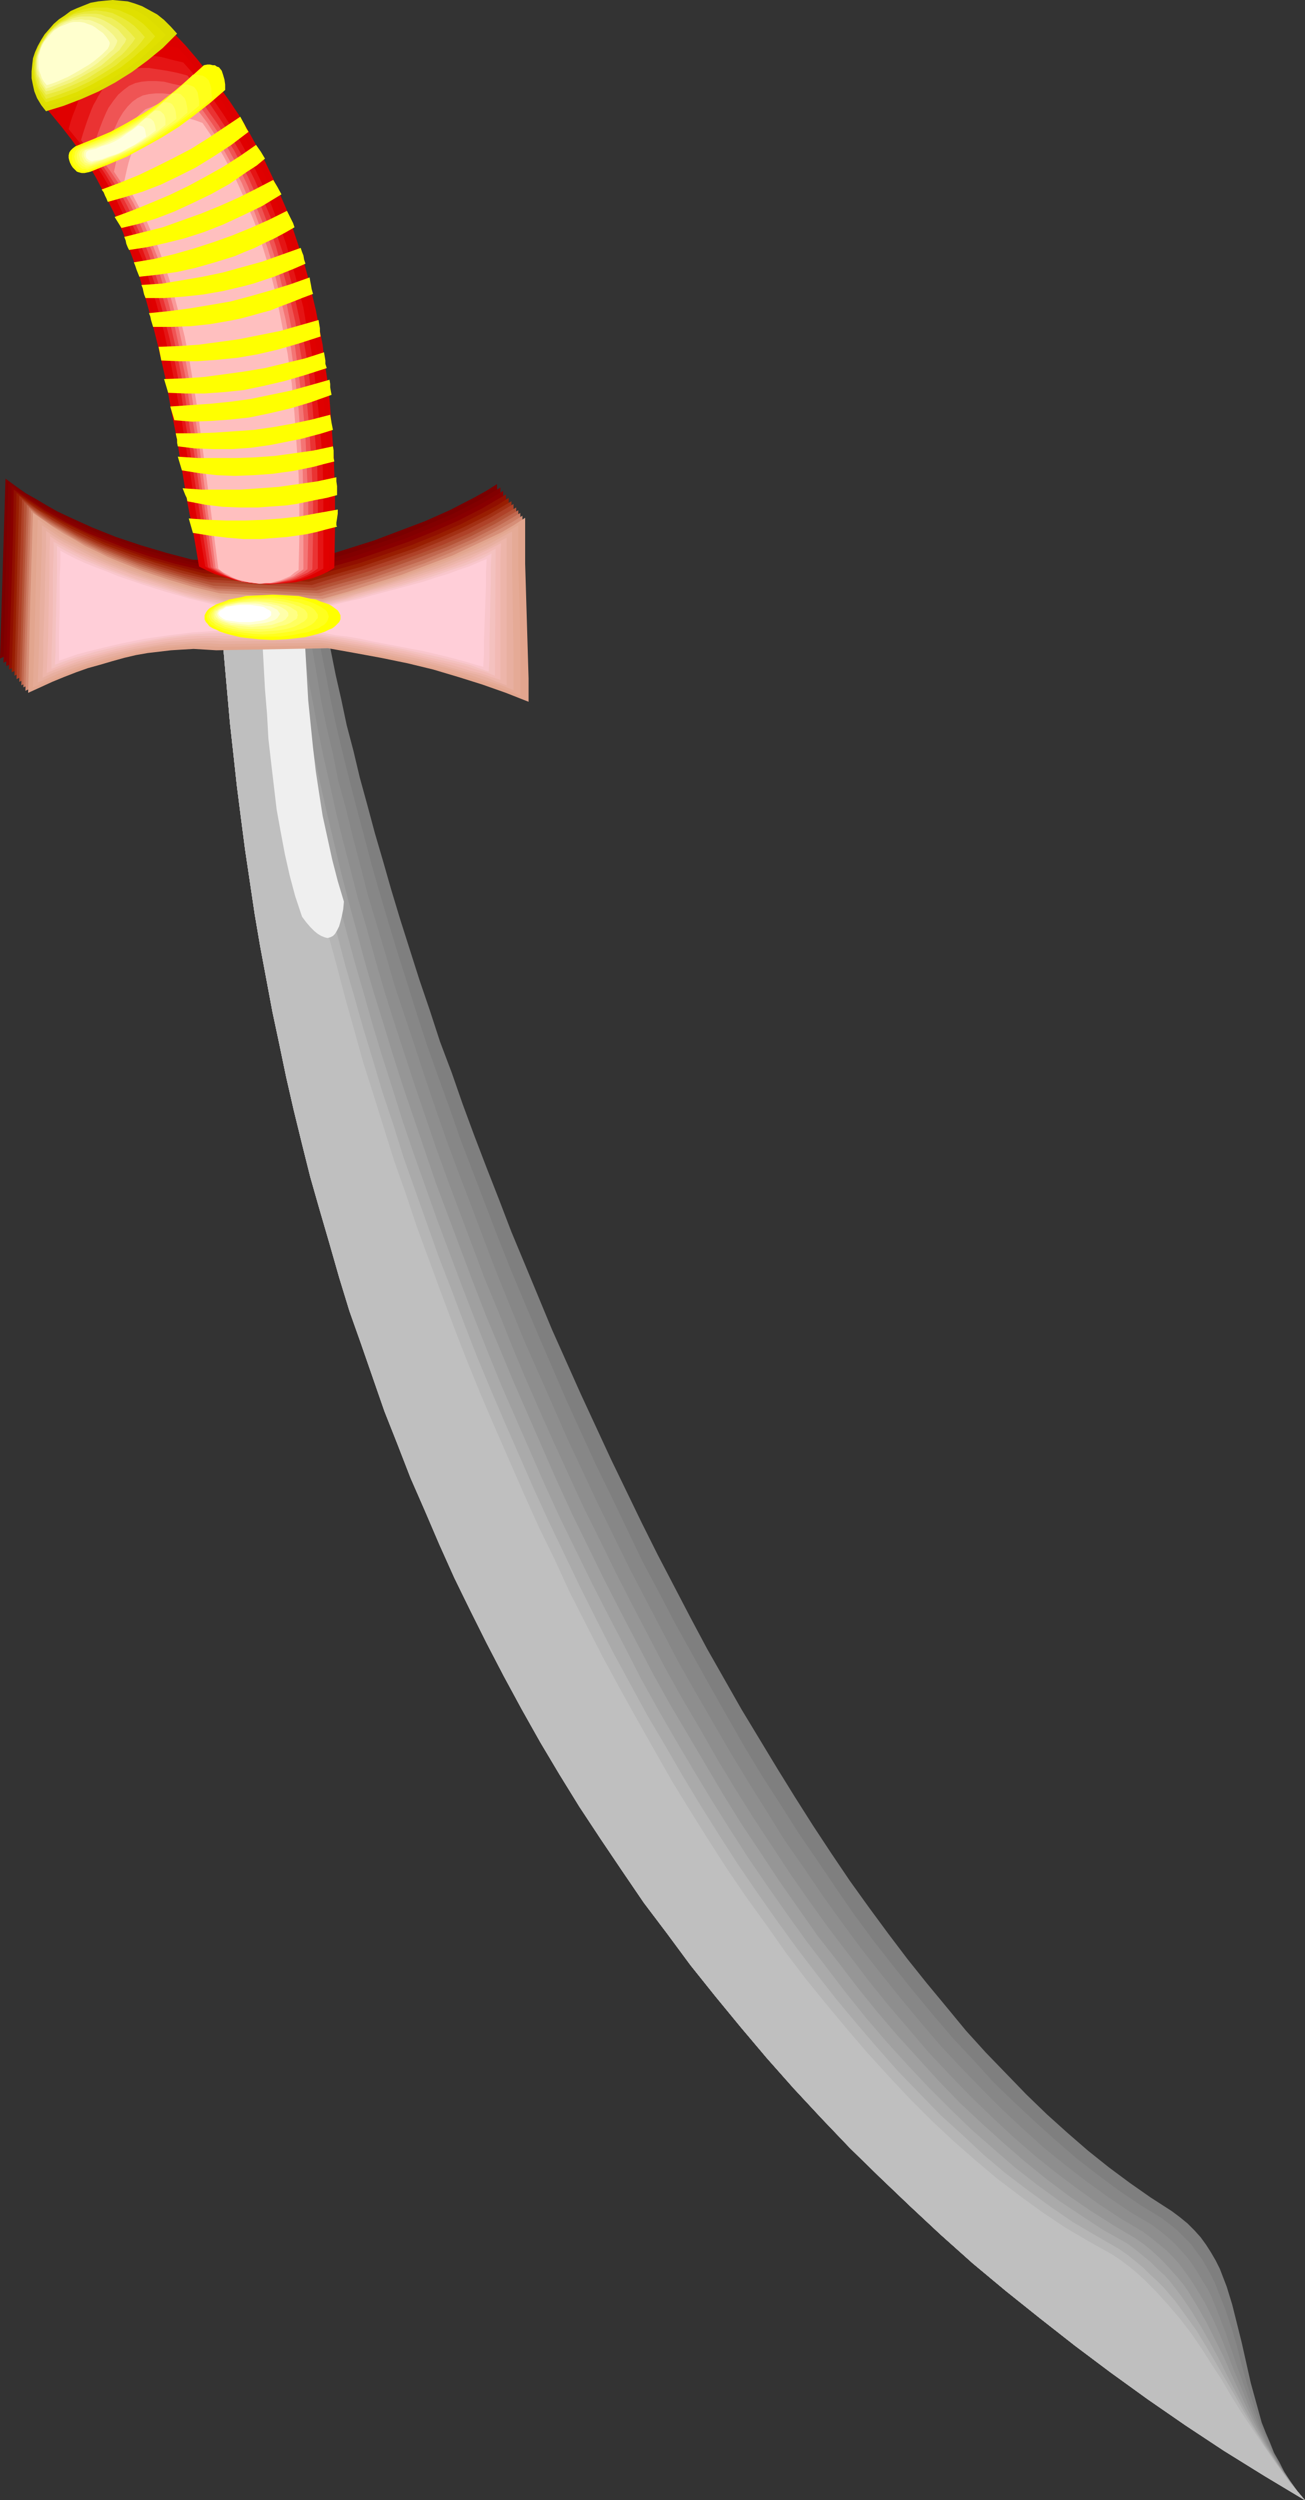 <?xml version="1.0" encoding="UTF-8" standalone="no"?>
<svg
   version="1.0"
   width="81.272mm"
   height="155.668mm"
   id="svg73"
   sodipodi:docname="Saber - Russian.wmf"
   xmlns:inkscape="http://www.inkscape.org/namespaces/inkscape"
   xmlns:sodipodi="http://sodipodi.sourceforge.net/DTD/sodipodi-0.dtd"
   xmlns="http://www.w3.org/2000/svg"
   xmlns:svg="http://www.w3.org/2000/svg">
  <rect width="100%" height="100%" fill="#333333" stroke="none"/>
  <sodipodi:namedview
     id="namedview73"
     pagecolor="#ffffff"
     bordercolor="#000000"
     borderopacity="0.25"
     inkscape:showpageshadow="2"
     inkscape:pageopacity="0.0"
     inkscape:pagecheckerboard="0"
     inkscape:deskcolor="#d1d1d1"
     inkscape:document-units="mm" />
  <defs
     id="defs1">
    <pattern
       id="WMFhbasepattern"
       patternUnits="userSpaceOnUse"
       width="6"
       height="6"
       x="0"
       y="0" />
  </defs>
  <path
     style="fill:#7f7f7f;fill-opacity:1;fill-rule:evenodd;stroke:none"
     d="m 50.575,120.224 0.323,6.948 0.323,6.948 0.485,7.11 0.485,7.11 0.646,7.272 0.646,7.272 0.646,7.272 0.808,7.272 0.808,7.433 0.969,7.595 0.969,7.433 1.131,7.595 1.131,7.595 1.293,7.595 1.454,7.756 1.454,7.756 1.616,7.595 1.616,7.756 1.777,7.756 1.939,7.918 1.939,7.756 2.262,7.918 2.262,7.756 2.262,7.918 2.424,7.918 2.747,7.756 2.747,7.918 2.747,7.918 3.07,7.756 3.07,7.918 3.393,7.756 3.393,7.918 3.555,7.918 3.716,7.595 3.878,7.756 4.04,7.756 4.201,7.756 4.363,7.756 4.524,7.595 4.686,7.595 5.009,7.595 5.009,7.433 5.171,7.595 5.494,7.272 5.494,7.433 5.817,7.272 5.979,7.272 6.14,7.272 6.302,7.11 6.463,6.948 6.786,7.11 6.948,6.787 7.11,6.787 7.271,6.787 7.594,6.787 7.756,6.464 8.079,6.464 8.241,6.464 8.402,6.302 8.725,6.302 8.887,6.14 9.049,5.979 9.372,5.817 9.695,5.817 -1.777,-2.101 -1.616,-2.262 -1.454,-2.262 -1.131,-2.262 -1.293,-2.262 -0.969,-2.424 -0.97,-2.262 -0.969,-2.424 -1.293,-4.686 -1.293,-4.686 -2.101,-9.372 -1.131,-4.525 -1.131,-4.525 -1.293,-4.201 -0.808,-2.101 -0.808,-2.101 -0.97,-1.939 -1.131,-1.939 -1.131,-1.778 -1.293,-1.778 -1.454,-1.616 -1.616,-1.616 -1.777,-1.454 -1.939,-1.454 -5.009,-3.232 -4.847,-3.393 -5.009,-3.717 -4.847,-3.878 -4.847,-4.201 -4.847,-4.363 -4.847,-4.686 -4.686,-4.848 -4.847,-5.009 -4.686,-5.171 -4.524,-5.494 -4.686,-5.656 -4.524,-5.656 -4.524,-5.979 -4.524,-6.14 -4.524,-6.302 -4.363,-6.464 -4.363,-6.625 -4.201,-6.625 -4.201,-6.787 -4.201,-6.948 -4.201,-6.948 -4.04,-7.11 -4.04,-7.11 -3.878,-7.272 -3.878,-7.433 -3.878,-7.433 -3.716,-7.433 -7.271,-15.028 -7.11,-15.351 -6.786,-15.19 -6.302,-15.19 -3.232,-7.756 -2.908,-7.595 -2.908,-7.433 -2.908,-7.595 -2.747,-7.433 -2.585,-7.433 -2.747,-7.272 -2.424,-7.433 -2.424,-7.11 -2.262,-7.11 -2.262,-7.11 -2.101,-6.948 -1.939,-6.787 -1.939,-6.625 -1.777,-6.625 -1.777,-6.464 -1.454,-6.14 -1.616,-6.14 -1.293,-6.14 -1.293,-5.656 -1.131,-5.656 -1.131,-5.494 -0.808,-5.333 -0.969,-5.009 -0.646,-4.848 -0.485,-4.686 -0.485,-4.363 -0.323,-4.201 h -3.07 l -3.232,0.162 -6.463,0.485 -3.07,0.162 -1.293,0.162 H 54.453 53.322 l -1.131,0.162 H 51.222 Z"
     id="path1" />
  <path
     style="fill:#878787;fill-opacity:1;fill-rule:evenodd;stroke:none"
     d="m 50.575,120.224 0.323,6.948 0.323,6.948 0.485,7.11 0.485,7.11 0.646,7.272 0.646,7.272 0.646,7.272 0.808,7.272 0.808,7.433 0.969,7.595 0.969,7.433 1.131,7.595 1.131,7.595 1.293,7.595 1.454,7.756 1.454,7.756 1.616,7.595 1.616,7.756 1.777,7.756 1.939,7.918 1.939,7.756 2.262,7.918 2.262,7.756 2.262,7.918 2.424,7.918 2.747,7.756 2.747,7.918 2.747,7.918 3.07,7.756 3.07,7.918 3.393,7.756 3.393,7.918 3.555,7.918 3.716,7.595 3.878,7.756 4.04,7.756 4.201,7.756 4.363,7.756 4.524,7.595 4.686,7.595 5.009,7.595 5.009,7.433 5.171,7.595 5.494,7.272 5.494,7.433 5.817,7.272 5.979,7.272 6.14,7.272 6.302,7.11 6.463,6.948 6.786,7.11 6.948,6.787 7.11,6.787 7.271,6.787 7.594,6.787 7.756,6.464 8.079,6.464 8.241,6.464 8.402,6.302 8.725,6.302 8.887,6.14 9.049,5.979 9.372,5.817 9.695,5.817 -1.777,-2.101 -1.616,-2.262 -1.454,-2.262 -1.293,-2.101 -1.293,-2.424 -0.969,-2.262 -1.131,-2.262 -0.97,-2.262 -1.616,-4.686 -1.454,-4.525 -1.293,-4.525 -1.131,-4.525 -1.293,-4.363 -1.454,-4.363 -1.616,-4.04 -0.808,-2.101 -0.969,-1.939 -0.97,-1.778 -1.131,-1.939 -1.293,-1.778 -1.293,-1.778 -1.616,-1.616 -1.616,-1.616 -1.777,-1.454 -1.939,-1.454 -5.009,-3.07 -5.009,-3.393 -5.009,-3.717 -5.009,-3.878 -4.847,-4.201 -4.847,-4.363 -5.009,-4.686 -4.847,-4.686 -4.686,-5.171 -4.847,-5.171 -4.686,-5.494 -4.686,-5.656 -4.524,-5.656 -4.686,-5.979 -4.524,-6.14 -4.363,-6.302 -4.363,-6.464 -4.524,-6.625 -4.201,-6.625 -4.363,-6.787 -4.201,-6.948 -4.04,-7.11 -4.04,-7.11 -4.04,-7.272 -4.04,-7.272 -3.878,-7.433 -3.878,-7.272 -7.271,-15.19 -3.716,-7.595 -6.948,-15.19 -6.625,-15.351 -6.463,-15.351 -3.07,-7.756 -2.908,-7.595 -2.908,-7.595 -2.908,-7.595 -2.585,-7.433 -2.747,-7.595 -2.585,-7.272 -2.424,-7.433 -2.262,-7.272 -2.262,-7.11 -2.101,-6.948 -2.101,-7.11 -1.939,-6.787 -1.777,-6.787 -1.777,-6.625 -1.616,-6.302 -1.616,-6.464 -1.454,-6.14 -1.293,-5.979 -1.131,-5.979 -1.131,-5.656 -0.969,-5.333 -0.808,-5.332 -0.808,-5.171 -0.485,-4.848 -0.485,-4.686 -0.485,-4.363 -0.162,-4.363 -2.908,0.162 h -3.07 l -3.07,0.323 -2.908,0.162 -2.747,0.162 -1.293,0.162 h -1.131 l -1.131,0.162 h -1.939 z"
     id="path2" />
  <path
     style="fill:#8e8e8e;fill-opacity:1;fill-rule:evenodd;stroke:none"
     d="m 50.575,120.224 0.323,6.948 0.323,6.948 0.485,7.11 0.485,7.11 0.646,7.272 0.646,7.272 0.646,7.272 0.808,7.272 0.808,7.433 0.969,7.595 0.969,7.433 1.131,7.595 1.131,7.595 1.293,7.595 1.454,7.756 1.454,7.756 1.616,7.595 1.616,7.756 1.777,7.756 1.939,7.918 1.939,7.756 2.262,7.918 2.262,7.756 2.262,7.918 2.424,7.918 2.747,7.756 2.747,7.918 2.747,7.918 3.07,7.756 3.07,7.918 3.393,7.756 3.393,7.918 3.555,7.918 3.716,7.595 3.878,7.756 4.04,7.756 4.201,7.756 4.363,7.756 4.524,7.595 4.686,7.595 5.009,7.595 5.009,7.433 5.171,7.595 5.494,7.272 5.494,7.433 5.817,7.272 5.979,7.272 6.14,7.272 6.302,7.11 6.463,6.948 6.786,7.11 6.948,6.787 7.11,6.787 7.271,6.787 7.594,6.787 7.756,6.464 8.079,6.464 8.241,6.464 8.402,6.302 8.725,6.302 8.887,6.14 9.049,5.979 9.372,5.817 9.695,5.817 -1.777,-2.101 -1.616,-2.262 -1.454,-2.101 -1.454,-2.262 -1.293,-2.262 -1.131,-2.262 -2.101,-4.363 -1.777,-4.525 -1.616,-4.525 -0.808,-2.262 -0.808,-2.101 -1.454,-4.363 -1.454,-4.201 -1.616,-4.201 -1.616,-4.04 -0.97,-1.939 -1.131,-1.778 -1.131,-1.939 -1.131,-1.778 -1.293,-1.778 -1.454,-1.616 -1.454,-1.616 -1.777,-1.616 -1.777,-1.454 -1.939,-1.454 -5.171,-3.07 -5.009,-3.393 -5.171,-3.717 -5.009,-3.878 -5.009,-4.04 -5.009,-4.525 -4.847,-4.525 -4.847,-4.848 -4.847,-5.009 -4.847,-5.171 -4.686,-5.494 -4.686,-5.656 -4.686,-5.817 -4.686,-5.979 -4.524,-6.14 -4.524,-6.302 -4.363,-6.464 -4.524,-6.464 -4.201,-6.787 -4.363,-6.948 -4.201,-6.948 -4.04,-6.948 -4.201,-7.272 -4.04,-7.11 -3.878,-7.433 -3.878,-7.433 -3.878,-7.433 -3.716,-7.595 -3.716,-7.595 -3.555,-7.595 -3.555,-7.595 -3.393,-7.756 -6.786,-15.351 -6.302,-15.513 -2.908,-7.595 -2.908,-7.756 -2.908,-7.595 -2.908,-7.756 -2.585,-7.433 -2.585,-7.595 -2.424,-7.433 -2.424,-7.272 -2.424,-7.272 -2.101,-7.272 -2.101,-7.11 -2.101,-6.948 -1.777,-6.948 -1.777,-6.787 -1.616,-6.625 -1.777,-6.464 -1.293,-6.464 -1.454,-6.14 -1.293,-6.14 -0.969,-5.817 -0.969,-5.656 -0.969,-5.494 -0.808,-5.333 -0.646,-5.171 -0.485,-5.009 -0.485,-4.686 -0.162,-4.363 -0.162,-4.363 -2.908,0.162 h -2.908 l -2.747,0.323 -2.747,0.162 -2.424,0.162 -2.101,0.162 -1.131,0.162 H 51.222 Z"
     id="path3" />
  <path
     style="fill:#969696;fill-opacity:1;fill-rule:evenodd;stroke:none"
     d="m 50.575,120.224 0.323,6.948 0.323,6.948 0.485,7.11 0.485,7.11 0.646,7.272 0.646,7.272 0.646,7.272 0.808,7.272 0.808,7.433 0.969,7.595 0.969,7.433 1.131,7.595 1.131,7.595 1.293,7.595 1.454,7.756 1.454,7.756 1.616,7.595 1.616,7.756 1.777,7.756 1.939,7.918 1.939,7.756 2.262,7.918 2.262,7.756 2.262,7.918 2.424,7.918 2.747,7.756 2.747,7.918 2.747,7.918 3.07,7.756 3.07,7.918 3.393,7.756 3.393,7.918 3.555,7.918 3.716,7.595 3.878,7.756 4.04,7.756 4.201,7.756 4.363,7.756 4.524,7.595 4.686,7.595 5.009,7.595 5.009,7.433 5.171,7.595 5.494,7.272 5.494,7.433 5.817,7.272 5.979,7.272 6.14,7.272 6.302,7.11 6.463,6.948 6.786,7.11 6.948,6.787 7.11,6.787 7.271,6.787 7.594,6.787 7.756,6.464 8.079,6.464 8.241,6.464 8.402,6.302 8.725,6.302 8.887,6.14 9.049,5.979 9.372,5.817 9.695,5.817 -1.777,-2.101 -1.616,-2.262 -1.616,-2.101 -1.293,-2.262 -1.293,-2.101 -1.293,-2.262 -2.262,-4.363 -1.939,-4.363 -1.777,-4.363 -1.777,-4.201 -1.616,-4.201 -1.616,-4.04 -1.777,-4.04 -1.939,-3.878 -2.262,-3.717 -1.131,-1.778 -1.293,-1.778 -1.293,-1.778 -1.454,-1.616 -1.616,-1.616 -1.777,-1.454 -1.777,-1.454 -1.939,-1.454 -5.171,-3.07 -5.171,-3.393 -5.171,-3.717 -5.171,-3.878 -5.009,-4.04 -5.009,-4.363 -5.009,-4.686 -5.009,-4.848 -4.847,-5.009 -4.847,-5.171 -4.686,-5.494 -4.847,-5.656 -4.686,-5.817 -4.524,-5.979 -4.686,-6.14 -4.524,-6.302 -4.524,-6.464 -4.363,-6.625 -4.363,-6.625 -4.363,-6.948 -4.201,-6.948 -4.04,-7.11 -4.201,-7.11 -4.04,-7.272 -3.878,-7.433 -3.878,-7.433 -3.878,-7.595 -3.716,-7.595 -3.716,-7.433 -3.555,-7.756 -3.555,-7.756 -3.393,-7.595 -3.393,-7.756 -3.232,-7.756 -3.07,-7.756 -3.232,-7.756 -2.908,-7.756 -2.908,-7.756 -2.908,-7.756 -2.747,-7.595 -2.585,-7.595 -2.585,-7.595 -2.424,-7.433 -2.424,-7.433 -2.262,-7.272 -2.101,-7.272 -1.939,-7.11 -2.101,-7.11 -1.777,-6.948 -1.777,-6.787 -1.616,-6.625 -1.454,-6.625 -1.454,-6.302 -1.293,-6.302 -1.131,-6.14 -1.131,-5.817 -0.808,-5.817 -0.808,-5.494 -0.808,-5.494 -0.646,-5.009 -0.323,-5.009 -0.323,-4.686 -0.323,-4.525 v -4.363 l -2.908,0.162 h -2.585 l -2.585,0.323 -2.424,0.162 -2.262,0.162 -1.939,0.162 -1.777,0.162 z"
     id="path4" />
  <path
     style="fill:#a0a0a0;fill-opacity:1;fill-rule:evenodd;stroke:none"
     d="m 50.575,120.224 0.323,6.948 0.323,6.948 0.485,7.11 0.485,7.11 0.646,7.272 0.646,7.272 0.646,7.272 0.808,7.272 0.808,7.433 0.969,7.595 0.969,7.433 1.131,7.595 1.131,7.595 1.293,7.595 1.454,7.756 1.454,7.756 1.616,7.595 1.616,7.756 1.777,7.756 1.939,7.918 1.939,7.756 2.262,7.918 2.262,7.756 2.262,7.918 2.424,7.918 2.747,7.756 2.747,7.918 2.747,7.918 3.07,7.756 3.07,7.918 3.393,7.756 3.393,7.918 3.555,7.918 3.716,7.595 3.878,7.756 4.04,7.756 4.201,7.756 4.363,7.756 4.524,7.595 4.686,7.595 5.009,7.595 5.009,7.433 5.171,7.595 5.494,7.272 5.494,7.433 5.817,7.272 5.979,7.272 6.14,7.272 6.302,7.11 6.463,6.948 6.786,7.11 6.948,6.787 7.11,6.787 7.271,6.787 7.594,6.787 7.756,6.464 8.079,6.464 8.241,6.464 8.402,6.302 8.725,6.302 8.887,6.14 9.049,5.979 9.372,5.817 9.695,5.817 -1.777,-2.101 -1.616,-2.101 -1.616,-2.262 -1.454,-2.101 -2.585,-4.363 -2.424,-4.363 -2.101,-4.201 -1.939,-4.201 -1.939,-4.201 -1.777,-4.04 -1.939,-3.878 -1.939,-3.878 -2.101,-3.717 -2.262,-3.717 -1.131,-1.616 -1.454,-1.778 -1.454,-1.616 -1.454,-1.616 -1.616,-1.616 -1.616,-1.454 -1.777,-1.454 -2.101,-1.454 -5.171,-3.07 -5.332,-3.393 -5.171,-3.555 -5.171,-3.878 -5.171,-4.201 -5.009,-4.363 -5.009,-4.525 -5.171,-4.848 -4.847,-5.009 -4.847,-5.333 -4.847,-5.333 -4.847,-5.656 -4.686,-5.817 -4.686,-6.14 -4.686,-5.979 -4.524,-6.464 -4.524,-6.464 -4.363,-6.625 -4.524,-6.787 -4.201,-6.787 -4.201,-7.11 -4.201,-7.11 -4.201,-7.11 -4.04,-7.272 -3.878,-7.433 -3.878,-7.433 -3.878,-7.595 -3.716,-7.595 -3.716,-7.595 -3.555,-7.756 -3.393,-7.756 -3.393,-7.756 -3.393,-7.756 -3.232,-7.756 -3.232,-7.756 -3.07,-7.918 -2.908,-7.756 -2.908,-7.756 -2.908,-7.756 -2.585,-7.595 -2.585,-7.595 -2.585,-7.595 -2.424,-7.595 -2.262,-7.433 -2.262,-7.272 -2.101,-7.272 -1.939,-7.272 -1.939,-7.11 -1.777,-6.948 -1.616,-6.787 -1.616,-6.787 -1.454,-6.464 -1.454,-6.464 -1.131,-6.302 -1.131,-6.14 -0.969,-5.979 -0.969,-5.656 -0.646,-5.656 -0.646,-5.333 -0.646,-5.333 -0.323,-4.848 -0.162,-4.848 -0.162,-4.525 v -4.201 h -2.747 l -2.747,0.162 -2.262,0.162 -2.101,0.162 -1.939,0.162 -1.777,0.162 -1.616,0.162 z"
     id="path5" />
  <path
     style="fill:#aaaaaa;fill-opacity:1;fill-rule:evenodd;stroke:none"
     d="m 50.575,120.224 0.323,6.948 0.323,6.948 0.485,7.11 0.485,7.11 0.646,7.272 0.646,7.272 0.646,7.272 0.808,7.272 0.808,7.433 0.969,7.595 0.969,7.433 1.131,7.595 1.131,7.595 1.293,7.595 1.454,7.756 1.454,7.756 1.616,7.595 1.616,7.756 1.777,7.756 1.939,7.918 1.939,7.756 2.262,7.918 2.262,7.756 2.262,7.918 2.424,7.918 2.747,7.756 2.747,7.918 2.747,7.918 3.07,7.756 3.07,7.918 3.393,7.756 3.393,7.918 3.555,7.918 3.716,7.595 3.878,7.756 4.04,7.756 4.201,7.756 4.363,7.756 4.524,7.595 4.686,7.595 5.009,7.595 5.009,7.433 5.171,7.595 5.494,7.272 5.494,7.433 5.817,7.272 5.979,7.272 6.14,7.272 6.302,7.11 6.463,6.948 6.786,7.11 6.948,6.787 7.11,6.787 7.271,6.787 7.594,6.787 7.756,6.464 8.079,6.464 8.241,6.464 8.402,6.302 8.725,6.302 8.887,6.14 9.049,5.979 9.372,5.817 9.695,5.817 -1.777,-2.101 -1.616,-2.101 -1.616,-2.262 -1.454,-2.101 -2.747,-4.201 -2.585,-4.201 -2.262,-4.201 -2.101,-4.04 -2.101,-4.04 -1.939,-3.878 -2.101,-3.878 -2.101,-3.717 -2.262,-3.717 -2.424,-3.555 -2.585,-3.393 -1.454,-1.616 -1.616,-1.454 -1.616,-1.616 -1.777,-1.454 -1.777,-1.454 -1.939,-1.454 -5.494,-3.07 -5.171,-3.393 -5.332,-3.555 -5.332,-3.878 -5.171,-4.04 -5.009,-4.363 -5.171,-4.525 -5.009,-4.848 -5.009,-5.009 -5.009,-5.333 -4.847,-5.333 -4.847,-5.656 -4.686,-5.817 -4.686,-6.14 -4.686,-6.14 -4.524,-6.302 -4.524,-6.464 -4.524,-6.625 -4.363,-6.787 -4.363,-6.948 -4.201,-6.948 -4.201,-7.11 -4.201,-7.272 -4.04,-7.272 -3.878,-7.595 -3.878,-7.433 -3.878,-7.595 -3.716,-7.595 -3.716,-7.595 -3.555,-7.756 -3.393,-7.756 -3.393,-7.756 -3.393,-7.756 -3.232,-7.918 -3.07,-7.756 -3.07,-7.918 -2.908,-7.756 -2.908,-7.756 -2.747,-7.756 -2.747,-7.756 -2.585,-7.595 -2.424,-7.756 -2.424,-7.595 -2.262,-7.433 -2.101,-7.433 -2.101,-7.272 -1.939,-7.11 -1.939,-7.272 -1.777,-6.948 -1.616,-6.787 -1.454,-6.787 -1.454,-6.625 -1.293,-6.464 -1.131,-6.302 -0.969,-6.14 -0.969,-6.14 -0.808,-5.656 -0.808,-5.656 -0.485,-5.494 -0.485,-5.171 -0.323,-5.009 -0.162,-4.686 v -4.525 -4.363 h -1.454 -1.293 l -2.424,0.162 -2.101,0.162 -1.939,0.162 -1.777,0.162 -1.454,0.162 -1.616,0.162 z"
     id="path6" />
  <path
     style="fill:#b5b5b5;fill-opacity:1;fill-rule:evenodd;stroke:none"
     d="m 50.575,120.224 0.323,6.948 0.323,6.948 0.485,7.11 0.485,7.11 0.646,7.272 0.646,7.272 0.646,7.272 0.808,7.272 0.808,7.433 0.969,7.595 0.969,7.433 1.131,7.595 1.131,7.595 1.293,7.595 1.454,7.756 1.454,7.756 1.616,7.595 1.616,7.756 1.777,7.756 1.939,7.918 1.939,7.756 2.262,7.918 2.262,7.756 2.262,7.918 2.424,7.918 2.747,7.756 2.747,7.918 2.747,7.918 3.07,7.756 3.07,7.918 3.393,7.756 3.393,7.918 3.555,7.918 3.716,7.595 3.878,7.756 4.04,7.756 4.201,7.756 4.363,7.756 4.524,7.595 4.686,7.595 5.009,7.595 5.009,7.433 5.171,7.595 5.494,7.272 5.494,7.433 5.817,7.272 5.979,7.272 6.14,7.272 6.302,7.11 6.463,6.948 6.786,7.11 6.948,6.787 7.11,6.787 7.271,6.787 7.594,6.787 7.756,6.464 8.079,6.464 8.241,6.464 8.402,6.302 8.725,6.302 8.887,6.14 9.049,5.979 9.372,5.817 9.695,5.817 -1.777,-2.101 -1.777,-2.101 -3.07,-4.363 -2.747,-4.04 -2.585,-4.201 -2.424,-4.04 -2.262,-4.04 -2.262,-3.878 -2.262,-3.878 -2.101,-3.555 -2.262,-3.717 -2.424,-3.393 -2.585,-3.555 -2.747,-3.232 -1.616,-1.616 -1.616,-1.454 -1.616,-1.616 -1.777,-1.454 -1.777,-1.454 -2.101,-1.454 -5.332,-3.07 -5.494,-3.232 -5.171,-3.555 -5.332,-3.878 -5.332,-4.04 -5.171,-4.363 -5.009,-4.686 -5.171,-4.686 -5.009,-5.171 -5.009,-5.171 -4.847,-5.494 -4.847,-5.656 -4.847,-5.817 -4.686,-5.979 -4.686,-6.14 -4.686,-6.464 -4.524,-6.464 -4.524,-6.625 -4.363,-6.787 -4.363,-6.948 -4.201,-6.948 -4.201,-7.272 -4.201,-7.11 -4.04,-7.433 -4.04,-7.433 -3.878,-7.595 -3.716,-7.433 -3.716,-7.756 -3.716,-7.756 -3.555,-7.756 -3.393,-7.756 -3.393,-7.756 -3.393,-7.918 -3.232,-7.756 -3.07,-7.918 -2.908,-7.756 -3.07,-7.918 -2.747,-7.756 -2.747,-7.756 -2.747,-7.756 -2.424,-7.756 -2.585,-7.756 -2.262,-7.595 -2.262,-7.433 -2.101,-7.433 -2.101,-7.272 -1.939,-7.433 -1.777,-7.11 -1.616,-6.948 -1.616,-6.948 -1.454,-6.787 -1.293,-6.625 -1.293,-6.625 -1.131,-6.302 -0.969,-6.14 -0.969,-5.979 -0.808,-5.817 -0.485,-5.656 -0.485,-5.494 -0.485,-5.171 -0.162,-5.009 -0.162,-4.848 v -4.525 l 0.162,-4.363 h -1.454 -1.293 -1.131 l -1.131,0.162 -1.939,0.162 -1.777,0.162 -1.454,0.162 -1.454,0.162 -1.293,0.162 z"
     id="path7" />
  <path
     style="fill:#bfbfbf;fill-opacity:1;fill-rule:evenodd;stroke:none"
     d="m 50.575,120.224 0.323,6.948 0.323,6.948 0.485,7.11 0.485,7.11 0.646,7.272 0.646,7.272 0.646,7.272 0.808,7.272 0.808,7.433 0.969,7.595 0.969,7.433 1.131,7.595 1.131,7.595 1.293,7.595 1.454,7.756 1.454,7.756 1.616,7.595 1.616,7.756 1.777,7.756 1.939,7.918 1.939,7.756 2.262,7.918 2.262,7.756 2.262,7.918 2.424,7.918 2.747,7.756 2.747,7.918 2.747,7.918 3.07,7.756 3.07,7.918 3.393,7.756 3.393,7.918 3.555,7.918 3.716,7.595 3.878,7.756 4.04,7.756 4.201,7.756 4.363,7.756 4.524,7.595 4.686,7.595 5.009,7.595 5.009,7.433 5.171,7.595 5.494,7.272 5.494,7.433 5.817,7.272 5.979,7.272 6.14,7.272 6.302,7.11 6.463,6.948 6.786,7.11 6.948,6.787 7.11,6.787 7.271,6.787 7.594,6.787 7.756,6.464 8.079,6.464 8.241,6.464 8.402,6.302 8.725,6.302 8.887,6.14 9.049,5.979 9.372,5.817 9.695,5.817 -1.777,-2.101 -1.777,-2.101 -3.07,-4.201 -2.908,-4.201 -2.747,-4.04 -2.585,-3.878 -2.424,-3.878 -2.262,-3.878 -2.424,-3.717 -2.262,-3.555 -2.424,-3.555 -2.585,-3.393 -2.747,-3.232 -2.908,-3.232 -3.07,-3.07 -1.777,-1.616 -1.777,-1.454 -1.939,-1.454 -1.939,-1.293 -5.494,-3.07 -5.494,-3.232 -5.332,-3.555 -5.332,-3.878 -5.332,-4.04 -5.171,-4.363 -5.171,-4.525 -5.171,-4.848 -5.009,-5.009 -5.009,-5.333 -5.009,-5.494 -4.847,-5.656 -4.847,-5.817 -4.847,-5.979 -4.686,-6.14 -4.524,-6.464 -4.686,-6.464 -4.524,-6.625 -4.363,-6.787 -4.363,-6.948 -4.363,-7.11 -4.04,-7.11 -4.201,-7.433 -4.04,-7.272 -4.04,-7.433 -3.878,-7.595 -3.878,-7.595 -3.555,-7.756 -3.716,-7.595 -3.555,-7.918 -3.393,-7.756 -3.393,-7.756 -3.393,-7.918 -3.232,-7.918 -3.07,-7.918 -2.908,-7.756 -2.908,-7.918 -2.908,-7.918 -2.585,-7.756 -2.747,-7.756 -2.424,-7.756 -2.424,-7.756 -2.424,-7.595 -2.101,-7.595 -2.101,-7.433 -1.939,-7.433 -1.939,-7.11 -1.777,-7.272 -1.616,-7.11 -1.616,-6.948 -1.454,-6.787 -1.293,-6.625 -1.131,-6.625 -1.131,-6.302 -0.969,-6.14 -0.808,-6.14 -0.646,-5.817 -0.646,-5.656 -0.485,-5.494 -0.162,-5.332 -0.323,-5.009 v -4.686 l 0.162,-4.686 0.162,-4.363 h -1.454 -1.293 l -1.131,0.162 h -0.969 l -0.969,0.162 H 57.039 l -1.454,0.162 -1.293,0.323 h -1.293 l -1.131,0.162 z"
     id="path8" />
  <path
     style="fill:#efefef;fill-opacity:1;fill-rule:evenodd;stroke:none"
     d="m 60.917,125.718 0.485,12.281 0.323,12.281 0.323,5.979 0.323,5.979 0.485,5.817 0.323,5.817 0.646,5.656 0.646,5.494 0.646,5.494 0.969,5.332 0.969,5.171 1.131,5.009 1.293,4.848 1.616,4.848 0.969,1.293 0.969,1.131 0.969,0.97 0.808,0.646 0.808,0.485 0.808,0.323 0.646,0.162 0.646,-0.162 0.646,-0.323 0.485,-0.485 0.485,-0.808 0.485,-0.97 0.323,-1.131 0.323,-1.293 0.323,-1.616 0.162,-1.778 -1.454,-4.848 -1.293,-5.009 -1.131,-5.171 -1.131,-5.171 -0.808,-5.171 -0.808,-5.332 -0.646,-5.494 -1.131,-11.15 -0.323,-5.656 -0.646,-11.311 -0.485,-11.635 -0.485,-11.635 h -0.808 -0.485 l -1.131,0.162 h -1.454 l -3.232,0.485 -1.454,0.162 -0.485,0.162 z"
     id="path9" />
  <path
     style="fill:#7a0000;fill-opacity:1;fill-rule:evenodd;stroke:none"
     d="m 1.293,112.629 2.424,1.778 2.262,1.616 2.585,1.454 2.424,1.454 2.585,1.454 2.747,1.293 5.332,2.424 5.655,2.262 5.817,1.939 5.979,1.778 6.14,1.616 24.237,1.131 6.302,-1.778 6.14,-1.939 6.14,-1.939 5.979,-2.262 5.979,-2.262 5.817,-2.585 5.655,-2.909 2.908,-1.616 2.585,-1.616 0.162,10.665 0.323,10.827 0.323,10.827 v 10.827 l -5.171,-2.101 -5.494,-1.939 -5.655,-1.778 -5.979,-1.616 -5.979,-1.616 -6.14,-1.293 -6.302,-1.131 -6.302,-0.97 -26.338,0.323 -2.585,-0.162 h -2.747 -2.585 l -2.747,0.162 -2.747,0.323 -2.747,0.323 -2.747,0.646 -2.908,0.485 -2.747,0.646 -2.747,0.808 -2.908,0.97 -2.747,0.97 -2.908,1.131 -2.908,1.131 L 0,154.966 0.646,133.797 0.969,123.294 Z"
     id="path10" />
  <path
     style="fill:#820000;fill-opacity:1;fill-rule:evenodd;stroke:none"
     d="m 1.939,113.599 2.424,1.616 2.424,1.616 2.424,1.616 2.585,1.454 2.424,1.293 2.747,1.293 2.585,1.293 2.747,1.293 5.655,2.101 5.817,2.101 5.979,1.616 6.302,1.616 12.119,0.646 11.957,0.646 6.302,-1.939 6.14,-1.778 6.14,-2.101 6.14,-2.101 5.817,-2.424 5.979,-2.585 5.655,-2.909 2.747,-1.616 2.747,-1.616 v 10.827 l 0.646,21.492 0.162,10.827 -5.332,-2.101 -5.494,-1.939 -5.655,-1.778 -5.817,-1.616 -6.14,-1.454 -6.14,-1.454 -6.302,-1.131 -6.302,-0.97 -13.088,0.162 -13.088,0.162 -2.747,-0.162 h -2.585 -2.747 l -2.747,0.162 -2.747,0.323 -2.747,0.485 -2.747,0.485 -2.747,0.485 -2.747,0.808 -2.908,0.808 -2.747,0.97 -2.908,0.97 -2.747,0.97 -2.908,1.293 -5.655,2.585 z"
     id="path11" />
  <path
     style="fill:#890000;fill-opacity:1;fill-rule:evenodd;stroke:none"
     d="m 2.747,114.407 2.262,1.616 2.424,1.616 2.424,1.616 2.585,1.454 2.585,1.454 2.585,1.293 2.747,1.293 2.747,1.131 5.494,2.262 5.817,1.939 5.979,1.778 6.302,1.454 12.119,0.646 12.119,0.646 6.14,-1.939 6.302,-1.778 6.14,-2.101 5.979,-2.101 5.979,-2.424 5.817,-2.585 5.655,-2.909 2.747,-1.616 2.747,-1.616 0.162,10.827 0.323,10.827 0.162,10.827 0.162,10.827 -5.332,-2.101 -5.494,-1.939 -5.655,-1.939 -5.817,-1.616 -6.14,-1.454 -6.14,-1.293 -6.302,-1.131 -6.302,-1.131 -26.176,0.485 -2.747,-0.162 -2.585,-0.162 -2.747,0.162 -2.747,0.162 -2.747,0.323 -2.747,0.323 -2.747,0.485 -2.747,0.646 -2.908,0.646 -2.747,0.808 -2.747,0.97 -2.908,0.97 -2.747,1.131 -2.908,1.131 -5.655,2.585 0.646,-21.168 z"
     id="path12" />
  <path
     style="fill:#910f00;fill-opacity:1;fill-rule:evenodd;stroke:none"
     d="m 3.232,115.214 2.424,1.616 2.424,1.616 2.424,1.616 2.585,1.454 2.585,1.454 2.585,1.293 2.747,1.293 2.747,1.131 5.655,2.262 5.655,1.939 6.14,1.778 6.14,1.454 12.119,0.646 12.119,0.646 6.14,-1.939 6.302,-1.778 6.14,-2.101 5.979,-2.101 5.979,-2.424 5.817,-2.585 5.655,-2.909 2.747,-1.616 2.747,-1.616 0.162,10.827 0.323,10.827 0.162,10.827 0.162,10.827 -5.332,-2.101 -5.494,-1.939 -5.655,-1.939 -5.817,-1.616 -6.14,-1.454 -6.14,-1.293 -6.302,-1.131 -6.302,-1.131 -26.176,0.485 -2.747,-0.162 -2.585,-0.162 -2.747,0.162 -2.747,0.162 -2.585,0.323 -2.908,0.323 -2.747,0.485 -2.747,0.646 -2.747,0.646 -2.908,0.808 -2.747,0.97 -2.908,0.97 -2.747,0.97 -2.908,1.293 -5.655,2.585 0.646,-21.168 0.323,-10.665 z"
     id="path13" />
  <path
     style="fill:#991e02;fill-opacity:1;fill-rule:evenodd;stroke:none"
     d="m 3.878,116.022 2.424,1.616 2.424,1.616 2.424,1.616 2.585,1.454 2.585,1.293 2.585,1.293 2.747,1.293 2.585,1.293 5.655,2.101 5.817,2.101 5.979,1.616 6.302,1.616 12.119,0.646 12.119,0.646 6.14,-1.939 6.302,-1.778 6.14,-2.101 5.979,-2.101 5.979,-2.424 5.817,-2.585 5.655,-2.909 2.747,-1.454 2.747,-1.778 0.162,10.827 0.162,10.827 0.323,10.827 0.162,10.665 -5.332,-2.101 -5.494,-1.939 -5.655,-1.778 -5.817,-1.616 -6.14,-1.454 -6.14,-1.293 -6.302,-1.293 -6.302,-0.97 -13.088,0.162 -13.088,0.162 -2.747,-0.162 h -2.585 -2.747 l -2.747,0.162 -2.747,0.323 -2.747,0.485 -2.747,0.485 -2.747,0.646 -2.908,0.646 -2.747,0.808 -2.747,0.97 -2.908,0.97 -2.747,0.97 -2.908,1.293 -5.655,2.424 0.646,-21.007 z"
     id="path14" />
  <path
     style="fill:#a33014;fill-opacity:1;fill-rule:evenodd;stroke:none"
     d="m 4.524,116.669 2.424,1.778 2.262,1.616 2.585,1.454 2.424,1.454 2.585,1.454 2.747,1.293 2.585,1.293 2.747,1.293 5.655,2.101 5.817,1.939 5.979,1.778 6.14,1.616 12.119,0.646 12.119,0.485 6.302,-1.778 6.14,-1.778 6.14,-2.101 6.14,-2.101 5.817,-2.424 5.817,-2.585 5.817,-2.909 2.747,-1.616 2.747,-1.616 v 5.332 5.494 l 0.646,21.492 0.162,5.494 v 5.332 l -5.332,-2.101 -5.494,-1.939 -5.655,-1.778 -5.979,-1.616 -5.979,-1.616 -6.14,-1.293 -6.302,-1.131 -6.302,-0.97 -13.088,0.162 -13.25,0.162 -2.585,-0.162 h -2.585 -2.747 l -2.747,0.162 -2.747,0.323 -2.747,0.323 -2.747,0.646 -2.908,0.646 -2.747,0.646 -2.747,0.808 -2.747,0.808 -2.908,0.97 -2.908,1.131 -2.747,1.131 -5.655,2.585 z"
     id="path15" />
  <path
     style="fill:#af4228;fill-opacity:1;fill-rule:evenodd;stroke:none"
     d="m 5.171,117.477 2.262,1.616 2.424,1.616 2.424,1.616 2.585,1.454 2.585,1.454 2.585,1.293 2.747,1.293 2.747,1.131 5.655,2.262 5.817,1.939 5.979,1.778 6.14,1.454 12.119,0.646 12.119,0.646 6.14,-1.939 6.302,-1.778 6.14,-2.101 5.979,-2.101 5.979,-2.424 5.817,-2.585 5.655,-2.909 2.747,-1.616 2.747,-1.616 0.162,10.827 0.323,10.827 0.323,10.827 v 5.332 5.333 l -5.171,-2.101 -5.494,-1.778 -5.817,-1.939 -5.817,-1.616 -6.14,-1.454 -6.14,-1.293 -6.302,-1.131 -6.302,-1.131 -26.176,0.485 -2.585,-0.162 -2.747,-0.162 -2.747,0.162 -2.747,0.162 -2.585,0.323 -2.908,0.323 -2.747,0.485 -2.747,0.646 -2.747,0.646 -2.908,0.808 -2.747,0.97 -2.747,0.97 -2.908,1.131 -2.908,1.131 -5.655,2.585 z"
     id="path16" />
  <path
     style="fill:#b55438;fill-opacity:1;fill-rule:evenodd;stroke:none"
     d="m 5.655,118.123 2.424,1.778 2.424,1.616 2.424,1.454 2.585,1.454 2.424,1.454 2.747,1.293 2.585,1.293 2.747,1.131 5.655,2.262 5.817,1.939 5.979,1.778 6.14,1.454 12.119,0.646 12.119,0.646 6.302,-1.778 6.14,-1.939 6.14,-1.939 6.14,-2.262 5.817,-2.262 5.979,-2.585 5.655,-2.909 2.747,-1.616 2.747,-1.616 v 10.665 l 0.323,10.827 0.323,10.827 0.162,10.827 -5.332,-2.101 -5.494,-1.939 -5.655,-1.778 -5.979,-1.616 -5.979,-1.616 -6.14,-1.293 -6.302,-1.131 -6.302,-0.97 -26.338,0.323 -2.585,-0.162 H 43.466 40.719 l -2.585,0.162 -2.747,0.323 -2.747,0.323 -2.747,0.646 -2.747,0.485 -2.908,0.646 -2.747,0.808 -2.908,0.97 -2.747,0.97 -2.908,1.131 -2.747,1.131 -5.655,2.585 0.646,-21.168 0.323,-10.503 z"
     id="path17" />
  <path
     style="fill:#c1684f;fill-opacity:1;fill-rule:evenodd;stroke:none"
     d="m 6.302,118.769 2.262,1.778 2.424,1.616 2.424,1.454 2.585,1.454 2.585,1.454 2.585,1.293 2.747,1.293 2.747,1.131 5.655,2.262 5.655,1.939 6.14,1.778 6.14,1.616 12.119,0.646 12.119,0.485 6.14,-1.778 6.302,-1.778 5.979,-2.101 6.14,-2.262 5.979,-2.262 5.817,-2.585 5.655,-2.909 2.747,-1.616 2.747,-1.616 0.162,10.827 0.162,10.827 0.485,10.665 v 5.494 5.333 l -5.332,-2.101 -5.494,-1.939 -5.655,-1.778 -5.817,-1.616 -6.14,-1.454 -6.14,-1.454 -6.302,-1.131 -6.302,-1.131 -26.176,0.485 -2.747,-0.162 h -2.585 -2.747 l -2.747,0.162 -2.747,0.323 -2.747,0.323 -2.747,0.485 -2.747,0.646 -2.747,0.808 -2.908,0.808 -2.747,0.808 -2.908,1.131 -2.747,0.97 -2.908,1.293 -5.655,2.585 0.323,-10.665 0.323,-10.503 z"
     id="path18" />
  <path
     style="fill:#cc7c63;fill-opacity:1;fill-rule:evenodd;stroke:none"
     d="m 6.786,119.416 2.262,1.778 2.424,1.616 5.009,2.909 2.585,1.454 2.585,1.293 2.747,1.293 2.747,1.131 5.655,2.262 5.817,1.939 5.979,1.778 6.14,1.616 12.119,0.485 12.119,0.646 6.14,-1.778 6.302,-1.778 6.14,-2.101 5.979,-2.101 5.979,-2.424 5.817,-2.585 5.655,-2.909 2.747,-1.616 2.747,-1.616 v 5.332 l 0.162,5.494 0.323,10.827 0.323,10.665 v 5.494 5.332 l -5.171,-2.101 -5.494,-1.939 -5.817,-1.778 -5.817,-1.616 -6.14,-1.454 -6.14,-1.454 -6.302,-1.131 -6.302,-0.97 -26.176,0.323 -2.585,-0.162 h -2.747 -2.747 l -2.747,0.162 -2.585,0.323 -2.908,0.485 -2.747,0.485 -2.747,0.485 -2.747,0.808 -2.908,0.808 -2.747,0.808 -2.747,0.97 -2.908,1.131 -2.747,1.131 -5.817,2.585 0.323,-10.503 0.323,-10.503 z"
     id="path19" />
  <path
     style="fill:#d68e77;fill-opacity:1;fill-rule:evenodd;stroke:none"
     d="m 7.271,120.062 2.262,1.778 2.424,1.616 2.585,1.454 2.424,1.454 2.585,1.454 2.747,1.293 2.585,1.293 2.747,1.131 5.655,2.262 5.817,1.939 5.979,1.778 6.14,1.454 12.119,0.646 12.119,0.646 6.302,-1.778 6.14,-1.939 6.14,-1.939 5.979,-2.101 5.979,-2.424 5.817,-2.585 5.655,-2.909 2.908,-1.616 2.585,-1.616 0.162,10.827 0.323,10.665 0.323,10.827 v 10.827 l -5.171,-2.101 -5.494,-1.939 -5.655,-1.778 -5.979,-1.616 -5.979,-1.454 -6.14,-1.454 -6.302,-1.131 -6.302,-0.97 -26.338,0.323 -2.585,-0.162 h -2.747 -2.585 l -2.747,0.162 -2.747,0.323 -2.747,0.485 -2.908,0.485 -2.747,0.485 -2.747,0.808 -2.747,0.808 -2.908,0.808 -2.747,0.97 -2.908,1.131 -2.747,1.131 -5.817,2.747 0.646,-21.33 0.323,-10.503 z"
     id="path20" />
  <path
     style="fill:#e2a58e;fill-opacity:1;fill-rule:evenodd;stroke:none"
     d="m 7.756,120.709 2.424,1.616 2.262,1.616 2.585,1.616 2.585,1.454 2.424,1.454 2.747,1.293 2.585,1.293 2.747,1.131 5.655,2.262 5.817,1.939 5.979,1.778 6.14,1.454 12.119,0.646 12.119,0.646 6.302,-1.778 6.14,-1.939 6.14,-1.939 5.979,-2.262 5.979,-2.262 5.817,-2.747 5.817,-2.747 2.747,-1.616 2.747,-1.778 v 5.494 5.333 l 0.323,10.827 0.323,10.827 0.162,5.332 v 5.494 l -5.332,-2.101 -5.494,-1.939 -5.655,-1.778 -5.979,-1.778 -5.979,-1.454 -6.302,-1.293 -6.14,-1.131 -6.302,-1.131 -26.338,0.485 -2.585,-0.162 -2.747,-0.162 -2.747,0.162 -2.585,0.162 -5.494,0.646 -2.747,0.485 -2.747,0.646 -2.908,0.808 -2.747,0.808 -2.908,0.808 -2.747,0.97 -2.908,1.131 -2.747,1.131 -5.655,2.585 0.485,-21.168 z"
     id="path21" />
  <path
     style="fill:#e5aa96;fill-opacity:1;fill-rule:evenodd;stroke:none"
     d="m 8.887,122.163 2.262,1.616 2.262,1.454 2.424,1.454 2.585,1.454 2.424,1.293 2.747,1.293 5.332,2.424 5.817,2.101 5.655,1.939 5.979,1.616 5.817,1.454 11.472,0.646 5.817,0.162 5.817,0.323 5.817,-1.616 6.14,-1.778 6.14,-1.939 5.979,-2.101 5.979,-2.262 5.817,-2.424 2.747,-1.454 2.747,-1.293 2.747,-1.454 2.585,-1.454 v 9.857 l 0.323,10.18 0.162,10.019 v 10.019 l -2.424,-0.97 -2.585,-0.97 -2.585,-0.97 -2.747,-0.808 -5.655,-1.616 -5.979,-1.616 -5.979,-1.454 -6.14,-1.293 -6.14,-1.131 -5.979,-0.97 -24.722,0.323 -2.585,-0.162 h -2.585 -2.585 l -2.747,0.162 -2.747,0.323 -2.747,0.485 -2.747,0.485 -2.747,0.646 -2.908,0.646 -2.747,0.646 -5.655,1.778 -5.494,2.262 -5.494,2.262 0.323,-9.857 0.485,-19.876 z"
     id="path22" />
  <path
     style="fill:#e8afa0;fill-opacity:1;fill-rule:evenodd;stroke:none"
     d="m 9.857,123.617 2.262,1.454 2.101,1.454 2.424,1.293 2.585,1.293 2.585,1.293 2.585,1.293 5.494,2.262 5.655,2.101 5.817,1.778 5.655,1.616 5.655,1.454 10.988,0.485 5.494,0.323 5.494,0.162 5.655,-1.616 5.979,-1.616 5.979,-1.778 5.979,-2.101 5.979,-2.101 5.817,-2.424 2.747,-1.131 2.747,-1.293 2.585,-1.454 2.424,-1.293 v 4.525 4.686 l 0.162,9.372 0.162,9.534 v 9.211 l -2.424,-0.97 -2.424,-0.808 -2.585,-0.808 -2.747,-0.97 -2.747,-0.808 -2.747,-0.808 -5.979,-1.454 -5.979,-1.293 -6.14,-1.293 -5.979,-1.131 -5.655,-0.808 -23.429,0.323 -2.424,-0.162 h -2.585 -2.585 l -2.585,0.323 -2.747,0.162 -2.747,0.323 -2.747,0.485 -2.747,0.646 -5.655,1.454 -5.655,1.616 -5.494,1.939 -2.585,1.131 -2.585,1.131 0.323,-9.211 0.162,-9.372 0.323,-9.211 0.162,-4.686 z"
     id="path23" />
  <path
     style="fill:#edb5aa;fill-opacity:1;fill-rule:evenodd;stroke:none"
     d="m 10.826,124.91 2.101,1.454 2.262,1.293 2.262,1.131 2.424,1.293 2.585,1.293 2.585,1.131 5.494,2.262 5.817,1.939 5.655,1.778 5.655,1.616 2.747,0.646 2.747,0.646 20.844,0.97 2.747,-0.808 2.747,-0.646 5.817,-1.616 5.979,-1.778 5.979,-1.939 5.979,-1.939 2.908,-1.131 5.655,-2.262 2.585,-1.131 2.424,-1.293 2.424,-1.293 v 8.564 17.613 8.564 l -2.262,-0.808 -2.262,-0.97 -2.585,-0.808 -2.585,-0.646 -2.908,-0.808 -2.747,-0.808 -5.817,-1.454 -6.14,-1.293 -5.979,-1.293 -5.817,-0.97 -2.908,-0.485 -2.585,-0.323 -22.137,0.323 -2.262,-0.162 h -2.585 l -2.424,0.162 -2.585,0.162 -2.747,0.162 -2.747,0.485 -2.747,0.485 -2.747,0.485 -5.817,1.293 -5.494,1.616 -2.747,0.808 -5.171,1.939 -2.424,1.131 0.162,-4.201 v -4.201 l 0.323,-8.888 0.162,-8.726 0.162,-4.363 z"
     id="path24" />
  <path
     style="fill:#f2bab5;fill-opacity:1;fill-rule:evenodd;stroke:none"
     d="m 11.796,126.203 1.939,1.293 2.101,1.131 2.262,1.293 2.585,1.131 2.424,1.131 2.747,1.131 5.494,2.101 5.817,1.939 5.655,1.939 2.747,0.646 2.747,0.808 2.747,0.485 2.424,0.646 10.018,0.485 4.847,0.162 5.009,0.162 2.585,-0.646 2.585,-0.646 2.908,-0.646 2.908,-0.97 5.979,-1.616 5.979,-1.778 5.979,-1.939 2.908,-0.97 2.747,-1.131 2.747,-0.97 2.585,-1.293 2.424,-1.131 2.262,-1.131 -0.162,3.878 v 24.4 3.878 l -2.101,-0.646 -2.262,-0.808 -2.585,-0.646 -2.585,-0.808 -2.747,-0.808 -2.747,-0.646 -5.979,-1.454 -5.979,-1.293 -5.979,-1.131 -2.908,-0.485 -2.747,-0.485 -2.747,-0.485 -2.585,-0.323 -10.503,0.162 -10.503,0.162 -2.101,-0.162 h -2.424 l -2.424,0.162 -2.585,0.162 -2.747,0.323 -2.585,0.323 -2.908,0.485 -2.747,0.485 -5.655,1.293 -5.494,1.454 -2.747,0.808 -2.585,0.97 -2.424,0.808 -2.424,0.97 0.162,-3.878 0.162,-3.878 0.162,-8.241 0.162,-8.241 v -4.04 z"
     id="path25" />
  <path
     style="fill:#f4c1bf;fill-opacity:1;fill-rule:evenodd;stroke:none"
     d="m 12.603,127.495 1.939,0.97 2.101,1.131 2.262,1.131 2.262,1.131 2.747,1.131 2.585,1.131 5.494,2.101 5.817,1.778 5.655,1.778 2.747,0.808 2.747,0.646 2.585,0.646 2.424,0.485 4.524,0.162 4.847,0.162 4.847,0.162 4.686,0.323 2.424,-0.646 2.585,-0.646 2.747,-0.646 2.747,-0.808 5.979,-1.616 5.979,-1.616 5.979,-1.939 2.908,-0.97 2.908,-0.97 2.585,-0.97 2.585,-1.131 2.262,-0.97 2.101,-1.131 -0.162,29.894 -2.101,-0.808 -2.262,-0.646 -2.424,-0.808 -2.585,-0.646 -2.747,-0.646 -2.908,-0.646 -5.817,-1.454 -5.979,-1.131 -5.817,-1.131 -2.908,-0.485 -2.747,-0.485 -2.585,-0.323 -2.585,-0.323 -9.857,0.162 H 53.322 51.222 48.959 46.536 l -2.424,0.162 -2.747,0.323 -2.747,0.323 -5.655,0.97 -5.655,1.293 -5.494,1.454 -2.585,0.646 -2.585,0.808 -2.424,0.97 -2.101,0.808 v -3.555 l 0.162,-3.717 0.162,-7.756 v -7.756 l 0.162,-3.717 z"
     id="path26" />
  <path
     style="fill:#f9c6cc;fill-opacity:1;fill-rule:evenodd;stroke:none"
     d="m 13.411,128.465 1.939,1.131 1.939,0.97 2.262,1.131 2.424,0.97 2.585,1.131 2.585,0.97 5.655,2.101 5.817,1.778 5.655,1.778 2.585,0.646 2.747,0.646 2.424,0.646 2.262,0.323 4.524,0.162 4.524,0.323 4.524,0.162 4.363,0.162 2.262,-0.485 2.585,-0.646 2.585,-0.646 2.908,-0.646 2.908,-0.808 2.908,-0.808 6.14,-1.616 5.979,-1.778 2.908,-0.97 2.747,-0.97 2.585,-0.808 2.585,-0.97 2.262,-0.97 2.101,-1.131 -0.162,3.232 v 3.555 l -0.162,7.11 -0.162,7.11 v 3.555 l -0.162,3.232 -1.939,-0.646 -2.101,-0.808 -2.424,-0.646 -2.585,-0.646 -2.585,-0.646 -2.908,-0.646 -5.817,-1.293 -5.979,-1.131 -5.979,-1.131 -2.747,-0.485 -2.747,-0.323 -2.424,-0.485 -2.424,-0.323 -18.582,0.323 -1.939,-0.162 h -2.262 l -2.424,0.162 -2.585,0.162 -2.585,0.323 -2.747,0.323 -5.655,0.97 -5.655,1.131 -2.747,0.646 -2.747,0.646 -2.585,0.808 -2.424,0.646 -2.262,0.808 -2.262,0.808 0.162,-3.232 v -3.393 l 0.162,-7.272 0.162,-7.433 v -3.393 z"
     id="path27" />
  <path
     style="fill:#ffced8;fill-opacity:1;fill-rule:evenodd;stroke:none"
     d="m 14.219,129.596 1.777,0.97 1.939,0.97 2.101,0.97 2.424,0.97 2.585,0.97 2.747,1.131 5.655,1.939 5.655,1.778 2.908,0.808 2.747,0.808 2.747,0.646 2.585,0.646 2.424,0.646 2.101,0.323 17.128,0.646 2.101,-0.485 2.585,-0.485 2.585,-0.646 2.747,-0.646 2.908,-0.646 2.908,-0.808 6.14,-1.616 5.979,-1.616 2.908,-0.97 2.747,-0.808 2.585,-0.97 2.424,-0.808 2.262,-0.97 1.939,-0.808 -0.162,2.909 v 3.07 l -0.485,13.412 v 3.07 l -0.162,2.909 -1.777,-0.485 -2.101,-0.646 -2.424,-0.646 -2.424,-0.646 -2.747,-0.646 -2.747,-0.646 -5.979,-1.131 -5.979,-1.131 -2.908,-0.646 -2.908,-0.485 -2.747,-0.323 -2.585,-0.485 -2.424,-0.323 -2.262,-0.323 -17.612,0.323 -1.939,-0.162 h -2.101 l -2.424,0.162 -2.424,0.162 -2.585,0.323 -2.747,0.323 -5.655,0.808 -5.655,1.131 -2.747,0.646 -2.747,0.646 -2.585,0.646 -2.424,0.646 -2.262,0.808 -1.939,0.646 v -2.909 -3.232 l 0.162,-6.787 v -6.787 l 0.162,-3.232 z"
     id="path28" />
  <path
     style="fill:#dd0000;fill-opacity:1;fill-rule:evenodd;stroke:none"
     d="m 9.857,24.239 0.485,-1.778 0.646,-1.616 0.646,-1.616 0.646,-1.454 0.646,-1.293 0.485,-1.293 0.808,-1.131 0.646,-1.131 0.646,-0.97 0.808,-0.97 0.808,-0.808 0.808,-0.808 1.616,-1.293 1.777,-0.97 1.777,-0.646 2.101,-0.485 2.101,-0.162 h 2.424 l 2.585,0.323 2.585,0.323 2.908,0.646 3.07,0.646 2.908,3.07 2.747,3.232 2.585,3.232 2.585,3.232 2.424,3.393 2.262,3.393 2.101,3.555 1.939,3.555 1.939,3.555 1.777,3.717 1.616,3.717 1.616,3.717 1.293,3.878 1.293,3.878 1.293,3.878 1.131,4.04 0.969,4.04 0.969,4.04 0.808,4.201 0.808,4.04 0.485,4.201 0.646,4.201 0.485,4.201 0.323,4.363 0.646,8.726 0.323,8.726 v 9.049 l -0.162,9.049 -1.616,0.97 -1.777,0.808 -1.777,0.646 -1.939,0.485 -2.101,0.485 -1.939,0.162 -2.101,0.162 -2.262,0.162 -2.101,-0.162 -2.101,-0.162 -2.101,-0.323 -2.262,-0.485 -1.939,-0.646 -2.101,-0.646 -1.777,-0.808 -1.939,-0.97 -1.293,-7.595 -1.454,-7.433 -2.424,-14.705 -1.454,-7.433 -1.293,-7.11 -1.616,-7.11 -1.777,-7.11 -1.939,-6.948 -0.969,-3.393 -1.293,-3.393 -2.424,-6.464 -1.454,-3.232 -1.616,-3.232 -1.616,-3.232 -1.616,-3.07 -1.777,-3.07 -1.939,-3.07 -2.101,-2.909 -2.262,-2.909 -2.262,-2.747 z"
     id="path29" />
  <path
     style="fill:#e00000;fill-opacity:1;fill-rule:evenodd;stroke:none"
     d="m 13.088,27.47 0.485,-1.778 0.485,-1.616 0.646,-1.454 0.646,-1.454 0.485,-1.454 0.646,-1.131 1.293,-2.262 0.646,-0.97 0.808,-0.808 0.646,-0.97 0.646,-0.646 1.616,-1.293 1.616,-0.97 1.777,-0.646 1.939,-0.485 1.939,-0.162 h 2.262 l 2.262,0.323 2.585,0.323 2.585,0.646 2.908,0.646 2.747,3.07 2.585,3.07 2.424,3.07 2.424,3.232 2.101,3.393 2.101,3.232 1.939,3.393 1.939,3.555 1.777,3.393 1.616,3.555 1.616,3.717 1.293,3.555 1.293,3.717 1.293,3.878 1.131,3.717 1.131,3.878 0.808,4.04 0.969,3.878 0.646,4.04 0.808,4.04 0.646,4.04 0.485,4.04 0.485,4.201 0.323,4.201 0.485,8.403 0.323,8.564 0.162,8.726 -0.162,8.888 -1.616,0.808 -1.616,0.808 -1.777,0.646 -1.777,0.485 -1.939,0.485 -1.777,0.162 -2.101,0.162 h -1.939 -1.939 l -2.101,-0.162 -1.939,-0.323 -1.939,-0.485 -1.939,-0.646 -1.777,-0.646 -1.939,-0.808 -1.616,-0.97 -1.293,-7.272 -1.293,-7.272 -1.131,-7.272 -1.293,-7.11 -1.131,-7.11 -1.293,-6.948 -1.454,-6.948 -1.616,-6.787 -1.939,-6.787 -1.939,-6.625 -1.293,-3.232 -1.131,-3.07 -1.293,-3.232 -1.454,-3.07 -1.454,-3.07 -1.616,-3.07 -1.777,-2.909 -1.777,-2.909 -1.939,-2.909 -1.939,-2.747 -2.262,-2.747 z"
     id="path30" />
  <path
     style="fill:#e51414;fill-opacity:1;fill-rule:evenodd;stroke:none"
     d="m 16.158,30.379 0.485,-1.778 0.485,-1.454 0.646,-1.616 0.485,-1.293 0.485,-1.293 0.646,-1.293 0.485,-1.131 0.646,-0.97 0.646,-0.97 0.646,-0.808 1.293,-1.616 1.454,-1.131 1.616,-0.97 1.616,-0.646 1.777,-0.323 1.777,-0.323 h 2.101 l 2.101,0.323 2.424,0.323 2.424,0.646 2.747,0.646 2.585,2.909 2.424,3.07 2.262,3.07 2.101,3.07 2.101,3.232 1.939,3.232 1.777,3.232 1.777,3.393 1.616,3.393 1.616,3.555 1.293,3.393 1.454,3.555 1.293,3.717 0.969,3.555 1.131,3.717 0.969,3.878 0.969,3.717 0.646,3.878 0.808,3.878 0.646,3.878 0.485,4.04 0.485,4.04 0.808,8.08 0.646,8.241 0.162,8.403 v 8.403 8.564 l -1.454,0.808 -1.616,0.808 -1.616,0.646 -1.616,0.485 -1.777,0.485 -1.777,0.162 -1.777,0.162 h -1.939 -1.939 l -1.777,-0.162 -1.939,-0.323 -1.777,-0.485 -1.777,-0.646 -1.777,-0.646 -1.616,-0.808 -1.616,-0.97 -2.424,-14.058 -0.969,-6.948 -2.262,-13.897 -1.293,-6.948 -1.293,-6.625 -1.454,-6.625 -1.777,-6.625 -1.939,-6.302 -0.969,-3.232 -1.293,-3.07 -1.131,-3.07 -1.293,-3.07 -1.454,-2.909 -1.454,-3.07 -1.616,-2.909 -1.616,-2.747 -1.777,-2.747 -1.939,-2.747 -2.101,-2.747 z"
     id="path31" />
  <path
     style="fill:#ea3333;fill-opacity:1;fill-rule:evenodd;stroke:none"
     d="m 19.067,32.965 0.485,-1.616 0.485,-1.454 0.485,-1.454 0.485,-1.293 0.485,-1.293 0.485,-1.131 0.646,-1.131 0.485,-0.97 0.646,-0.97 0.485,-0.808 1.293,-1.454 1.454,-1.293 1.293,-0.808 1.616,-0.646 1.616,-0.485 1.777,-0.162 h 1.777 l 2.101,0.323 2.101,0.323 2.424,0.485 2.424,0.646 2.424,2.909 2.262,2.909 2.101,3.07 1.939,2.909 1.939,3.232 1.777,3.07 1.777,3.232 1.616,3.232 1.454,3.393 1.454,3.393 1.454,3.393 1.131,3.555 1.131,3.393 1.131,3.717 0.969,3.555 0.808,3.717 0.808,3.717 0.808,3.717 1.293,7.595 0.969,7.756 0.646,7.918 0.646,7.918 0.162,8.241 v 8.241 8.241 l -1.454,0.97 -1.293,0.646 -1.454,0.646 -1.616,0.485 -1.616,0.323 -1.777,0.323 -1.616,0.162 h -1.777 -1.777 l -1.616,-0.323 -1.777,-0.162 -1.777,-0.485 -1.616,-0.646 -1.616,-0.646 -1.454,-0.808 -1.616,-0.808 -2.101,-13.735 -2.101,-13.574 -1.131,-6.787 -0.969,-6.625 -1.293,-6.625 -1.454,-6.464 -1.616,-6.302 -1.777,-6.302 -2.101,-6.14 -1.131,-2.909 -1.131,-2.909 -1.293,-2.909 -1.454,-2.909 -1.454,-2.909 -1.616,-2.747 -1.616,-2.747 -1.777,-2.585 -1.939,-2.747 z"
     id="path32" />
  <path
     style="fill:#ef5454;fill-opacity:1;fill-rule:evenodd;stroke:none"
     d="m 21.814,35.712 0.485,-1.616 0.323,-1.454 0.485,-1.454 0.485,-1.293 0.485,-1.293 0.485,-1.131 0.485,-1.131 0.485,-0.97 1.131,-1.616 1.131,-1.454 1.293,-1.131 1.293,-0.97 1.454,-0.646 1.454,-0.323 1.616,-0.162 h 1.777 l 1.939,0.162 1.939,0.485 2.262,0.485 2.262,0.646 2.262,2.747 1.939,2.909 2.101,2.909 1.777,2.909 1.939,3.07 1.616,3.07 1.616,3.07 1.454,3.232 1.454,3.232 1.293,3.393 1.293,3.232 1.131,3.393 0.969,3.555 0.969,3.393 0.969,3.555 1.616,7.11 0.646,3.717 1.293,7.433 0.808,7.595 0.646,7.595 0.485,7.918 0.323,7.918 v 7.918 l -0.162,8.241 -1.131,0.808 -1.454,0.646 -1.293,0.646 -1.454,0.485 -1.616,0.323 -1.454,0.323 -1.616,0.162 h -1.616 l -1.616,-0.162 -1.616,-0.162 -1.616,-0.162 -1.616,-0.485 -1.454,-0.646 -1.454,-0.646 -1.454,-0.646 -1.454,-0.97 -1.939,-13.412 -1.939,-13.25 -1.131,-6.464 -0.969,-6.625 -1.131,-6.302 -1.293,-6.302 -1.454,-6.302 -1.777,-5.979 -1.939,-5.979 -0.969,-2.909 -1.131,-2.909 -1.293,-2.747 -1.293,-2.909 -1.293,-2.747 -1.454,-2.747 -1.616,-2.585 -1.616,-2.585 -1.777,-2.585 z"
     id="path33" />
  <path
     style="fill:#f47575;fill-opacity:1;fill-rule:evenodd;stroke:none"
     d="m 24.399,38.136 0.323,-1.616 0.485,-1.454 0.323,-1.293 0.485,-1.293 0.485,-1.293 0.485,-0.97 0.969,-2.101 0.969,-1.616 1.131,-1.454 1.131,-1.131 1.131,-0.808 1.293,-0.646 1.454,-0.323 1.616,-0.162 h 1.616 l 1.616,0.162 1.939,0.323 1.939,0.485 2.262,0.646 1.939,2.747 1.939,2.747 1.939,2.909 1.777,2.909 1.616,2.909 1.616,2.909 1.454,3.07 1.293,3.232 1.293,3.07 1.293,3.232 1.131,3.232 1.131,3.393 0.969,3.393 0.808,3.393 0.969,3.393 0.646,3.393 1.454,7.11 0.969,7.272 0.969,7.433 0.646,7.433 0.323,7.756 0.323,7.595 v 7.918 l -0.162,7.918 -1.131,0.808 -1.131,0.646 -1.293,0.646 -1.454,0.485 -1.293,0.323 -1.454,0.323 h -1.454 l -1.616,0.162 -1.454,-0.162 -1.454,-0.162 -1.616,-0.162 -2.747,-0.97 -1.454,-0.646 -1.293,-0.808 -1.293,-0.808 -1.939,-13.089 -1.777,-12.927 -0.808,-6.464 -1.131,-6.302 -0.969,-6.302 -1.293,-6.14 -1.293,-5.979 -1.616,-5.979 -1.777,-5.817 -1.939,-5.656 -1.293,-2.747 -1.131,-2.747 -1.293,-2.747 -1.293,-2.585 -1.454,-2.585 -1.454,-2.585 -1.616,-2.424 z"
     id="path34" />
  <path
     style="fill:#f99999;fill-opacity:1;fill-rule:evenodd;stroke:none"
     d="m 26.823,40.398 0.323,-1.454 0.323,-1.454 0.485,-1.293 0.485,-1.293 0.808,-2.262 0.808,-1.939 0.969,-1.616 0.969,-1.293 1.131,-1.131 1.131,-0.97 1.293,-0.485 1.131,-0.485 1.454,-0.162 1.616,0.162 1.616,0.162 1.616,0.323 1.939,0.485 1.939,0.646 1.939,2.585 1.777,2.747 1.616,2.747 1.616,2.909 1.616,2.909 1.454,2.747 1.293,3.07 1.454,3.07 1.131,3.07 1.131,3.07 1.131,3.232 0.969,3.232 0.808,3.232 0.808,3.393 1.616,6.787 1.293,6.787 0.969,7.11 0.808,7.272 0.485,7.272 0.485,7.433 0.162,7.595 v 7.595 7.756 l -1.131,0.808 -1.131,0.808 -2.424,0.97 -1.293,0.323 -1.454,0.323 h -1.293 l -1.293,0.162 -1.454,-0.162 -1.454,-0.162 -1.293,-0.323 -1.293,-0.323 -1.454,-0.485 -1.293,-0.646 -1.131,-0.808 -1.293,-0.808 -0.808,-6.464 -0.969,-6.302 L 47.344,108.266 46.536,101.964 45.566,95.824 44.597,89.683 43.466,83.704 42.173,77.725 40.719,71.908 39.103,66.414 37.164,60.758 35.063,55.426 33.932,52.84 32.64,50.255 31.347,47.669 29.893,45.246 28.439,42.822 Z"
     id="path35" />
  <path
     style="fill:#ffbfbf;fill-opacity:1;fill-rule:evenodd;stroke:none"
     d="m 29.246,42.66 0.323,-1.454 0.323,-1.454 0.323,-1.293 0.323,-1.131 0.808,-2.262 0.808,-1.939 0.969,-1.616 0.808,-1.293 0.969,-1.131 1.131,-0.808 1.131,-0.485 1.131,-0.485 h 1.293 1.454 l 1.454,0.162 1.616,0.323 1.777,0.485 1.777,0.646 1.777,2.585 1.616,2.585 1.616,2.747 1.454,2.747 1.454,2.747 1.293,2.909 1.293,2.909 1.293,3.07 1.131,2.909 0.969,3.07 1.939,6.302 1.616,6.464 1.293,6.625 1.293,6.625 0.969,6.948 0.646,7.11 0.485,7.11 0.485,7.272 0.162,7.433 v 7.433 l -0.162,7.595 -0.969,0.646 -0.969,0.808 -1.131,0.485 -1.131,0.485 -1.293,0.323 -1.131,0.323 h -1.293 l -1.293,0.162 -1.293,-0.162 -1.293,-0.162 -1.293,-0.323 -1.293,-0.323 -1.131,-0.485 -1.131,-0.646 -1.293,-0.646 -0.969,-0.808 -1.616,-12.604 -1.616,-12.281 -0.808,-6.14 -0.808,-6.14 -0.969,-5.979 -0.969,-5.817 -1.131,-5.656 -1.454,-5.817 -1.454,-5.494 -1.777,-5.333 -1.939,-5.333 -1.131,-2.424 -1.131,-2.585 -1.293,-2.424 -1.293,-2.424 -1.293,-2.424 z"
     id="path36" />
  <path
     style="fill:#ffff00;fill-opacity:1;fill-rule:evenodd;stroke:none"
     d="m 17.774,34.419 4.04,-1.616 4.201,-1.778 3.878,-2.101 3.878,-2.262 3.716,-2.424 3.716,-2.909 3.393,-2.909 3.393,-3.07 0.808,-0.162 h 0.646 l 0.646,0.162 h 0.485 l 0.485,0.323 0.485,0.162 0.646,0.808 0.323,0.97 0.323,1.131 0.162,1.131 v 1.293 l -3.555,3.07 -3.716,2.909 -3.716,2.747 -3.878,2.424 -4.04,2.262 -4.201,2.262 -4.201,1.778 -4.363,1.778 -0.646,0.162 -0.808,0.162 h -0.646 l -0.646,-0.162 -0.485,-0.162 -0.485,-0.485 -0.485,-0.485 -0.323,-0.485 -0.323,-0.646 -0.162,-0.485 -0.162,-0.646 v -0.646 l 0.162,-0.646 0.323,-0.485 0.485,-0.485 z"
     id="path37" />
  <path
     style="fill:#ffff19;fill-opacity:1;fill-rule:evenodd;stroke:none"
     d="m 18.259,34.58 3.716,-1.293 3.555,-1.616 3.716,-1.939 3.393,-1.939 3.393,-2.262 3.232,-2.424 3.07,-2.585 3.07,-2.909 h 0.646 0.646 l 0.646,0.162 h 0.323 l 0.808,0.485 0.646,0.646 0.323,0.808 0.323,1.131 v 1.131 l 0.162,1.131 -3.232,2.747 -3.393,2.424 -3.393,2.424 -3.393,2.262 -3.716,1.939 -3.555,1.939 -3.878,1.616 -3.878,1.454 -0.646,0.323 h -0.646 -0.646 L 19.067,40.075 18.582,39.913 18.097,39.59 17.774,39.105 17.289,38.62 17.128,38.136 16.966,37.651 v -0.646 -0.485 l 0.162,-0.646 0.162,-0.485 0.485,-0.323 z"
     id="path38" />
  <path
     style="fill:#ffff38;fill-opacity:1;fill-rule:evenodd;stroke:none"
     d="m 18.744,34.742 3.232,-1.293 3.393,-1.293 3.07,-1.616 3.07,-1.778 3.07,-1.778 2.908,-2.262 2.747,-2.262 2.747,-2.424 0.646,-0.162 h 0.485 l 0.969,0.323 0.646,0.323 0.485,0.646 0.323,0.646 0.162,0.97 0.162,0.97 v 1.131 l -2.747,2.262 -3.07,2.262 -2.908,2.101 -3.232,1.939 -3.07,1.778 -3.393,1.616 -3.393,1.454 -3.393,1.293 -0.646,0.162 -0.485,0.162 -0.485,-0.162 h -0.646 l -0.485,-0.323 -0.323,-0.323 -0.646,-0.808 -0.162,-0.323 -0.162,-0.646 -0.162,-0.485 0.162,-0.485 v -0.485 l 0.323,-0.485 0.323,-0.323 z"
     id="path39" />
  <path
     style="fill:#ffff54;fill-opacity:1;fill-rule:evenodd;stroke:none"
     d="m 19.228,34.904 2.908,-1.131 2.908,-1.131 2.747,-1.293 2.747,-1.616 2.585,-1.616 2.585,-1.778 2.424,-2.101 2.424,-2.262 h 1.131 l 0.808,0.162 0.485,0.485 0.485,0.485 0.323,0.808 0.162,0.808 0.162,0.808 v 0.97 l -2.424,2.101 -2.747,1.778 -2.585,1.778 -2.747,1.778 -2.908,1.454 -2.908,1.454 -2.908,1.293 -3.232,0.97 -0.485,0.162 -0.485,0.162 h -0.485 l -0.323,-0.162 -0.485,-0.162 -0.323,-0.323 -0.646,-0.646 -0.323,-0.97 v -0.808 l 0.162,-0.485 0.162,-0.323 0.323,-0.323 z"
     id="path40" />
  <path
     style="fill:#ffff72;fill-opacity:1;fill-rule:evenodd;stroke:none"
     d="m 19.551,35.065 2.585,-0.97 2.585,-0.97 2.424,-1.131 2.424,-1.293 2.262,-1.454 2.262,-1.454 2.262,-1.778 2.101,-1.939 h 0.808 l 0.808,0.162 0.485,0.323 0.323,0.485 0.323,0.646 0.162,0.646 0.162,1.616 -2.262,1.778 -2.262,1.616 -2.262,1.616 -2.424,1.454 -2.585,1.293 -2.585,1.131 -2.585,1.131 -2.747,0.808 -0.323,0.162 h -0.485 -0.485 -0.323 l -0.646,-0.485 -0.646,-0.646 -0.162,-0.808 -0.162,-0.646 0.162,-0.485 0.162,-0.323 0.323,-0.323 z"
     id="path41" />
  <path
     style="fill:#ffff93;fill-opacity:1;fill-rule:evenodd;stroke:none"
     d="m 20.036,35.227 2.262,-0.808 2.101,-0.808 2.101,-0.97 2.101,-0.97 2.101,-1.293 1.939,-1.293 1.777,-1.454 1.939,-1.616 h 0.808 l 0.646,0.162 0.323,0.323 0.485,0.485 0.162,0.485 0.162,0.485 v 1.454 l -1.777,1.454 -2.101,1.454 -1.939,1.293 -2.101,1.293 -2.262,0.97 -2.262,0.97 -2.262,0.808 -2.262,0.808 -0.485,0.162 h -0.323 l -0.646,-0.162 -0.646,-0.323 -0.323,-0.646 -0.323,-0.646 V 36.196 l 0.162,-0.485 0.323,-0.323 z"
     id="path42" />
  <path
     style="fill:#ffffb7;fill-opacity:1;fill-rule:evenodd;stroke:none"
     d="m 20.359,35.227 1.939,-0.485 1.939,-0.646 1.777,-0.808 1.777,-0.808 1.777,-1.131 1.616,-0.97 1.616,-1.293 1.454,-1.293 h 0.808 l 0.485,0.162 0.323,0.323 0.323,0.323 0.162,0.485 0.162,0.485 0.162,1.131 -3.393,2.585 -1.777,0.97 -1.777,0.97 -1.777,0.97 -1.939,0.646 -1.939,0.808 -2.101,0.485 -0.485,0.162 -0.646,-0.162 -0.485,-0.323 -0.323,-0.485 -0.323,-0.646 V 36.196 l 0.162,-0.485 0.162,-0.323 z"
     id="path43" />
  <path
     style="fill:#ffffdd;fill-opacity:1;fill-rule:evenodd;stroke:none"
     d="m 20.844,35.388 1.616,-0.323 1.454,-0.646 1.616,-0.485 1.454,-0.646 1.454,-0.808 1.293,-0.97 1.454,-0.97 1.293,-0.97 h 0.485 l 0.485,0.162 0.323,0.162 0.323,0.485 0.162,0.808 0.162,0.97 -2.747,1.939 -1.616,0.808 -1.454,0.808 -1.454,0.646 -1.616,0.485 -1.616,0.646 -1.777,0.323 -0.485,0.162 -0.485,-0.162 -0.485,-0.323 -0.323,-0.323 -0.162,-0.485 V 36.196 l 0.162,-0.485 z"
     id="path44" />
  <path
     style="fill:#dddd00;fill-opacity:1;fill-rule:evenodd;stroke:none"
     d="M 10.826,26.178 9.695,24.723 8.725,23.108 8.079,21.492 7.756,20.037 7.433,18.421 V 16.805 L 7.594,15.19 7.756,13.735 8.241,12.281 8.887,10.827 9.695,9.372 10.503,8.08 11.634,6.787 12.603,5.656 13.896,4.525 15.35,3.555 16.643,2.585 18.097,1.939 19.713,1.293 21.329,0.646 23.106,0.323 24.722,0.162 26.5,0 l 1.777,0.162 1.777,0.162 1.616,0.485 1.777,0.646 1.777,0.97 1.777,0.97 1.616,1.293 1.616,1.616 1.454,1.616 -1.777,1.778 -1.616,1.616 -1.777,1.454 -1.777,1.454 -3.716,2.747 -3.878,2.424 -3.878,2.101 -4.04,1.778 -4.201,1.616 z"
     id="path45" />
  <path
     style="fill:#e0e000;fill-opacity:1;fill-rule:evenodd;stroke:none"
     d="m 10.826,25.047 -0.969,-1.293 -0.808,-1.454 -0.646,-1.454 -0.485,-1.454 -0.162,-1.454 -0.162,-1.454 0.162,-1.454 0.323,-1.454 0.323,-1.293 0.646,-1.454 0.646,-1.293 0.808,-1.131 0.969,-1.131 0.969,-1.131 1.131,-1.131 1.293,-0.808 1.293,-0.808 1.293,-0.808 1.454,-0.485 1.454,-0.485 1.616,-0.485 1.454,-0.162 h 1.616 1.616 l 1.616,0.323 1.616,0.323 1.616,0.646 1.616,0.808 1.454,0.97 1.454,1.293 1.454,1.293 1.454,1.616 -1.293,1.454 -1.616,1.454 -3.07,2.747 -3.232,2.424 -3.555,2.262 -3.716,2.101 -3.878,1.778 -3.878,1.454 z"
     id="path46" />
  <path
     style="fill:#e5e519;fill-opacity:1;fill-rule:evenodd;stroke:none"
     d="M 10.826,24.077 9.857,22.784 9.21,21.492 8.564,20.199 8.241,18.906 7.918,17.452 v -1.293 -1.293 l 0.323,-1.293 0.323,-1.293 0.485,-1.293 0.646,-1.131 0.808,-1.131 0.808,-1.131 0.969,-0.97 0.969,-0.97 1.131,-0.808 1.131,-0.808 1.293,-0.646 1.293,-0.646 1.293,-0.485 1.454,-0.323 1.454,-0.162 h 1.454 1.454 l 1.454,0.323 1.454,0.323 1.454,0.646 1.454,0.646 1.454,0.97 1.293,0.97 1.454,1.454 1.293,1.454 -1.131,1.293 -1.293,1.293 -1.293,1.131 -1.454,1.293 -2.908,2.262 -3.393,2.101 -3.393,1.939 -3.555,1.778 -3.555,1.293 z"
     id="path47" />
  <path
     style="fill:#eaea3a;fill-opacity:1;fill-rule:evenodd;stroke:none"
     d="M 10.826,23.269 10.018,21.976 9.21,20.845 8.725,19.553 8.402,18.421 8.241,17.129 8.079,15.836 8.241,14.705 8.402,13.412 8.725,12.281 9.21,11.15 9.695,10.019 10.503,8.888 l 0.646,-0.97 0.969,-0.97 0.808,-0.808 0.969,-0.808 1.131,-0.646 1.131,-0.646 1.131,-0.646 1.293,-0.323 1.293,-0.323 1.293,-0.162 1.293,-0.162 1.293,0.162 1.293,0.162 1.454,0.323 1.293,0.646 1.293,0.646 1.293,0.808 1.293,0.97 1.293,1.293 1.131,1.293 -0.808,1.131 -0.969,1.131 -1.131,1.131 -1.293,1.131 -1.293,0.97 -1.293,1.131 -3.07,1.939 -3.232,1.939 -3.393,1.616 -3.393,1.293 -1.777,0.646 z"
     id="path48" />
  <path
     style="fill:#efef5b;fill-opacity:1;fill-rule:evenodd;stroke:none"
     d="M 10.826,22.3 10.018,21.168 9.372,20.199 9.049,18.906 8.564,17.937 8.402,16.644 V 15.513 14.543 L 8.564,13.412 8.887,12.281 9.372,11.15 9.857,10.18 l 0.646,-0.97 0.646,-0.97 0.646,-0.808 0.808,-0.808 0.969,-0.808 0.969,-0.646 1.131,-0.485 0.969,-0.646 1.131,-0.323 1.131,-0.323 1.131,-0.162 h 1.293 1.131 l 1.293,0.162 1.131,0.485 1.293,0.323 1.131,0.646 1.131,0.808 1.131,0.97 1.131,1.131 1.131,1.293 -0.646,0.97 -0.808,0.97 -0.808,0.97 -0.969,0.97 -1.293,0.97 -1.131,0.97 -2.747,1.778 -3.07,1.939 -3.232,1.454 -3.07,1.293 -1.616,0.485 z"
     id="path49" />
  <path
     style="fill:#f4f482;fill-opacity:1;fill-rule:evenodd;stroke:none"
     d="M 10.826,21.492 10.18,20.522 9.533,19.553 9.21,18.421 8.725,17.452 8.564,16.321 v -0.97 -1.131 l 0.162,-0.97 0.323,-0.97 0.808,-1.939 1.131,-1.778 0.646,-0.808 0.808,-0.808 0.808,-0.646 0.808,-0.646 0.969,-0.485 1.939,-0.808 1.131,-0.323 0.969,-0.162 h 1.131 1.131 l 0.969,0.162 1.131,0.323 1.131,0.485 1.131,0.646 0.969,0.646 1.131,0.808 0.969,1.131 0.969,1.131 -0.323,0.808 -0.646,0.808 -0.646,0.97 -0.969,0.808 -0.969,0.808 -1.131,0.97 -1.131,0.97 -1.293,0.808 -2.908,1.616 -2.908,1.616 -3.07,1.131 -1.454,0.646 z"
     id="path50" />
  <path
     style="fill:#f9f9a5;fill-opacity:1;fill-rule:evenodd;stroke:none"
     d="M 10.826,20.845 10.18,19.876 9.695,18.906 9.21,17.937 9.049,16.967 8.725,15.998 V 15.028 14.058 L 8.887,13.25 9.21,12.281 9.533,11.473 9.857,10.503 10.341,9.695 11.472,8.08 12.927,6.787 13.735,6.302 14.542,5.817 15.35,5.333 16.32,5.009 17.128,4.686 h 0.969 l 0.969,-0.162 0.969,0.162 h 0.969 l 0.969,0.323 1.131,0.485 0.969,0.485 0.808,0.646 0.969,0.808 0.969,0.97 0.808,1.131 -0.162,0.646 -0.323,0.646 -0.485,0.808 -0.808,0.646 -0.808,0.808 -0.969,0.808 -1.131,0.97 -1.131,0.808 -2.585,1.616 -2.908,1.454 -2.747,1.131 -1.293,0.485 z"
     id="path51" />
  <path
     style="fill:#ffffce;fill-opacity:1;fill-rule:evenodd;stroke:none"
     d="M 10.988,20.037 10.341,19.229 9.857,18.421 9.533,17.452 9.21,16.644 9.049,15.674 v -0.808 -0.808 -0.97 l 0.323,-0.808 0.162,-0.808 0.808,-1.616 1.131,-1.293 1.131,-1.293 1.454,-0.97 0.808,-0.323 0.808,-0.323 0.808,-0.323 0.808,-0.162 h 1.616 l 0.969,0.162 0.808,0.323 0.969,0.323 0.808,0.485 0.808,0.646 0.969,0.646 0.808,0.97 0.646,0.97 0.162,0.485 -0.162,0.646 -0.323,0.646 -0.646,0.646 -0.646,0.646 -0.969,0.808 -0.969,0.808 -1.131,0.808 -2.424,1.454 -2.585,1.454 -2.585,1.131 -1.293,0.485 z"
     id="path52" />
  <path
     style="fill:#ffff00;fill-opacity:1;fill-rule:evenodd;stroke:none"
     d="m 23.914,44.599 4.363,-1.616 4.363,-1.778 4.04,-1.939 4.201,-2.101 4.04,-2.101 3.878,-2.424 3.878,-2.585 3.878,-2.585 0.969,1.778 0.485,0.97 0.485,0.808 -4.04,3.07 -4.201,2.747 -4.201,2.585 -4.201,2.101 -4.04,1.939 -4.201,1.616 -4.201,1.293 -4.04,1.131 -0.323,-0.808 -0.323,-0.646 -0.323,-0.808 z"
     id="path53" />
  <path
     style="fill:#ffff00;fill-opacity:1;fill-rule:evenodd;stroke:none"
     d="m 26.984,51.063 4.363,-1.616 4.363,-1.778 4.201,-1.778 4.363,-2.101 4.201,-2.262 4.04,-2.262 4.04,-2.585 3.716,-2.585 1.131,1.616 0.969,1.616 -1.939,1.616 -2.262,1.454 -4.201,2.909 -4.363,2.424 -4.363,2.101 -4.201,1.939 -4.201,1.616 -4.201,1.293 -4.04,0.97 -0.808,-1.293 z"
     id="path54" />
  <path
     style="fill:#ffff00;fill-opacity:1;fill-rule:evenodd;stroke:none"
     d="m 29.246,55.749 4.524,-1.131 4.524,-1.131 4.524,-1.616 4.524,-1.616 4.363,-1.778 4.363,-1.939 4.201,-2.101 4.04,-2.101 0.969,1.616 0.969,1.778 -4.524,2.747 -4.686,2.262 -4.524,2.101 -4.524,1.778 -4.524,1.454 -4.524,1.131 -4.363,0.97 -4.201,0.646 -0.323,-0.646 -0.323,-0.808 -0.162,-0.808 z"
     id="path55" />
  <path
     style="fill:#ffff00;fill-opacity:1;fill-rule:evenodd;stroke:none"
     d="m 31.509,61.728 4.847,-0.808 4.686,-1.131 4.524,-1.293 4.524,-1.454 4.524,-1.616 4.363,-1.778 4.363,-1.939 4.201,-2.101 0.485,0.97 0.485,0.97 0.485,0.97 0.323,0.97 -2.262,1.293 -2.424,1.293 -2.424,1.131 -2.262,1.131 -2.424,0.97 -2.262,0.97 -4.686,1.454 -4.524,1.293 -4.363,0.97 -4.524,0.646 -4.363,0.485 -0.323,-0.808 -0.323,-0.808 -0.323,-0.97 z"
     id="path56" />
  <path
     style="fill:#ffff00;fill-opacity:1;fill-rule:evenodd;stroke:none"
     d="m 33.286,67.06 4.847,-0.323 4.847,-0.808 4.686,-0.808 4.686,-0.97 4.686,-1.293 4.686,-1.293 4.524,-1.616 4.524,-1.616 0.323,0.97 0.323,0.808 0.162,0.97 0.323,0.97 -2.585,1.131 -2.424,0.97 -2.424,0.97 -2.424,0.808 -2.424,0.808 -2.424,0.646 -4.847,1.131 -4.686,0.808 -4.524,0.485 -4.363,0.323 h -4.524 L 33.932,69.323 33.771,68.676 33.609,67.868 Z"
     id="path57" />
  <path
     style="fill:#ffff00;fill-opacity:1;fill-rule:evenodd;stroke:none"
     d="m 35.063,73.686 4.847,-0.485 4.847,-0.646 4.847,-0.808 4.686,-0.808 4.847,-1.293 4.524,-1.293 4.686,-1.454 4.524,-1.616 0.162,0.97 0.162,0.808 0.162,0.97 0.323,1.131 -2.585,0.97 -2.424,0.97 -2.585,0.97 -2.424,0.97 -2.424,0.646 -2.262,0.646 -2.424,0.646 -2.424,0.485 -4.686,0.808 -4.524,0.485 -4.524,0.162 h -4.363 l -0.485,-1.616 -0.162,-0.808 z"
     id="path58" />
  <path
     style="fill:#ffff00;fill-opacity:1;fill-rule:evenodd;stroke:none"
     d="m 44.435,122.001 4.524,0.323 4.363,0.162 h 4.363 l 4.363,-0.162 4.201,-0.323 4.363,-0.485 4.363,-0.808 4.524,-0.808 v 0.485 0.485 l -0.162,1.131 -0.162,0.97 v 0.646 l 0.162,0.323 -2.585,0.646 -2.424,0.646 -2.262,0.485 -2.262,0.323 -2.262,0.323 -2.101,0.162 -2.101,0.162 -2.101,0.162 h -3.878 l -3.878,-0.323 -4.04,-0.485 -4.04,-0.646 z"
     id="path59" />
  <path
     style="fill:#ffff00;fill-opacity:1;fill-rule:evenodd;stroke:none"
     d="m 42.981,114.891 4.524,0.323 h 4.686 4.524 l 4.524,-0.323 4.363,-0.323 4.524,-0.646 4.524,-0.646 4.524,-0.97 v 0.97 l 0.162,1.131 v 1.131 0.97 l -2.424,0.646 -2.585,0.485 -2.262,0.485 -2.424,0.485 -2.262,0.323 -2.262,0.162 -2.262,0.162 -2.101,0.162 h -4.201 l -4.201,-0.162 -4.04,-0.485 -4.201,-0.808 -0.162,-0.808 -0.323,-0.646 -0.323,-0.808 z"
     id="path60" />
  <path
     style="fill:#ffff00;fill-opacity:1;fill-rule:evenodd;stroke:none"
     d="m 41.85,107.458 4.686,0.323 h 4.524 4.524 l 4.524,-0.162 4.524,-0.323 4.686,-0.646 4.524,-0.646 4.524,-0.97 0.162,0.97 v 0.808 0.97 l 0.162,0.808 -2.585,0.646 -2.424,0.646 -4.847,0.97 -2.424,0.323 -2.262,0.323 -4.524,0.323 -4.363,0.162 -4.201,-0.162 -4.201,-0.485 -4.04,-0.646 -0.485,-1.616 z"
     id="path61" />
  <path
     style="fill:#ffff00;fill-opacity:1;fill-rule:evenodd;stroke:none"
     d="m 41.365,101.964 h 4.686 l 4.524,-0.162 4.686,-0.323 4.524,-0.323 4.524,-0.646 4.524,-0.808 4.524,-0.97 4.363,-1.131 0.162,0.97 0.162,0.97 0.162,0.808 0.162,0.808 -2.585,0.808 -2.424,0.646 -2.424,0.646 -2.424,0.485 -2.424,0.485 -2.424,0.485 -4.524,0.646 -4.524,0.323 h -4.363 l -4.363,-0.162 -4.04,-0.485 -0.162,-0.808 v -0.808 L 41.527,102.772 Z"
     id="path62" />
  <path
     style="fill:#ffff00;fill-opacity:1;fill-rule:evenodd;stroke:none"
     d="m 40.072,95.662 4.686,-0.323 4.686,-0.323 4.847,-0.485 4.686,-0.646 4.686,-0.97 4.686,-0.97 4.686,-1.293 4.524,-1.293 0.162,0.97 v 0.808 l 0.162,0.97 0.162,0.808 -5.009,1.778 -4.847,1.454 -4.847,1.131 -4.686,0.97 -4.524,0.485 -4.524,0.323 -4.363,0.162 -4.201,-0.323 -0.485,-1.616 z"
     id="path63" />
  <path
     style="fill:#ffff00;fill-opacity:1;fill-rule:evenodd;stroke:none"
     d="m 38.618,89.198 4.686,-0.162 4.686,-0.323 4.847,-0.646 4.686,-0.646 4.847,-0.808 4.686,-1.131 4.686,-1.131 4.524,-1.454 0.162,0.97 0.162,0.97 v 0.808 l 0.323,0.97 -5.009,1.616 -5.009,1.454 -4.847,1.131 -4.686,0.97 -4.686,0.485 -4.524,0.323 H 43.789 L 39.588,92.43 Z"
     id="path64" />
  <path
     style="fill:#ffff00;fill-opacity:1;fill-rule:evenodd;stroke:none"
     d="m 37.326,81.604 4.686,-0.162 4.686,-0.323 4.847,-0.646 4.686,-0.646 4.847,-0.97 4.847,-0.97 4.524,-1.293 4.524,-1.293 0.162,0.97 0.162,0.97 v 0.808 l 0.162,1.131 -5.009,1.616 -5.009,1.454 -4.847,1.131 -4.686,0.808 -4.847,0.485 -4.524,0.323 H 42.173 l -4.201,-0.162 -0.323,-1.616 z"
     id="path65" />
  <path
     style="fill:#ffff00;fill-opacity:1;fill-rule:evenodd;stroke:none"
     d="m 64.148,150.603 -3.232,-0.162 -3.07,-0.323 -1.293,-0.162 -2.585,-0.646 -1.131,-0.323 -0.969,-0.323 -0.969,-0.485 -0.808,-0.323 -0.808,-0.485 -0.485,-0.646 -0.323,-0.323 -0.323,-0.646 v -0.485 -0.485 l 0.323,-0.646 0.323,-0.485 0.485,-0.485 0.808,-0.485 0.808,-0.485 0.969,-0.323 0.969,-0.323 1.131,-0.485 2.585,-0.485 1.293,-0.323 3.07,-0.162 3.232,-0.162 3.232,0.162 2.908,0.162 1.454,0.323 1.293,0.323 1.293,0.162 1.131,0.485 0.969,0.323 0.969,0.323 0.808,0.485 0.646,0.485 0.646,0.485 0.323,0.485 0.323,0.646 v 0.485 0.485 l -0.323,0.646 -0.323,0.323 -0.646,0.646 -0.646,0.485 -0.808,0.323 -0.969,0.485 -0.969,0.323 -1.131,0.323 -1.293,0.323 -1.293,0.323 -1.454,0.162 -2.908,0.323 z"
     id="path66" />
  <path
     style="fill:#ffff1e;fill-opacity:1;fill-rule:evenodd;stroke:none"
     d="m 63.017,149.795 h -2.908 l -2.585,-0.323 -2.424,-0.485 -1.131,-0.162 -1.131,-0.323 -0.808,-0.323 -0.808,-0.323 -0.808,-0.485 -0.646,-0.323 -0.485,-0.485 -0.323,-0.485 -0.162,-0.485 -0.162,-0.485 0.162,-0.485 0.162,-0.485 0.323,-0.485 0.485,-0.323 0.646,-0.485 0.808,-0.323 0.808,-0.485 0.808,-0.323 1.131,-0.323 1.131,-0.323 2.424,-0.323 2.585,-0.323 2.908,-0.162 2.908,0.162 2.747,0.323 1.131,0.162 1.293,0.162 1.131,0.323 0.969,0.323 0.808,0.323 0.969,0.485 0.646,0.323 0.646,0.485 0.485,0.323 0.323,0.485 0.162,0.485 0.162,0.485 -0.162,0.485 -0.162,0.485 -0.323,0.485 -0.485,0.485 -0.646,0.323 -0.646,0.485 -0.969,0.323 -0.808,0.323 -0.969,0.323 -1.131,0.162 -2.424,0.485 -2.747,0.323 z"
     id="path67" />
  <path
     style="fill:#ffff3f;fill-opacity:1;fill-rule:evenodd;stroke:none"
     d="m 62.048,149.31 -2.585,-0.162 -2.424,-0.323 -2.101,-0.323 -1.131,-0.323 -0.808,-0.162 -0.808,-0.323 -0.808,-0.323 -0.646,-0.323 -0.485,-0.485 -0.485,-0.323 -0.323,-0.485 -0.162,-0.323 -0.162,-0.485 0.162,-0.323 0.162,-0.485 0.323,-0.485 0.485,-0.323 0.485,-0.485 0.646,-0.323 0.808,-0.162 0.808,-0.323 0.808,-0.323 1.131,-0.162 2.101,-0.485 2.424,-0.323 h 2.585 2.585 l 2.424,0.323 2.101,0.485 0.969,0.162 0.969,0.323 0.808,0.323 0.646,0.162 0.646,0.323 0.646,0.485 0.323,0.323 0.323,0.485 0.323,0.485 v 0.323 0.485 l -0.323,0.323 -0.323,0.485 -0.323,0.323 -0.646,0.485 -0.646,0.323 -0.646,0.323 -0.808,0.323 -0.969,0.162 -0.969,0.323 -2.101,0.323 -2.424,0.323 z"
     id="path68" />
  <path
     style="fill:#ffff60;fill-opacity:1;fill-rule:evenodd;stroke:none"
     d="m 61.078,148.664 -2.262,-0.162 -2.101,-0.162 -1.939,-0.323 -1.777,-0.485 -0.646,-0.323 -0.646,-0.323 -0.646,-0.323 -0.485,-0.323 -0.323,-0.323 -0.323,-0.323 -0.162,-0.323 v -0.485 -0.323 l 0.162,-0.323 0.323,-0.485 0.323,-0.323 0.485,-0.323 0.646,-0.323 0.646,-0.162 0.646,-0.323 1.777,-0.485 1.939,-0.323 2.101,-0.323 h 2.262 2.262 l 2.101,0.323 1.939,0.323 1.777,0.485 0.646,0.323 0.646,0.162 0.485,0.323 0.646,0.323 0.323,0.323 0.323,0.485 0.162,0.323 v 0.323 0.485 l -0.162,0.323 -0.323,0.323 -0.323,0.323 -0.646,0.323 -0.485,0.323 -0.646,0.323 -0.646,0.323 -1.777,0.485 -1.939,0.323 -2.101,0.162 z"
     id="path69" />
  <path
     style="fill:#ffff84;fill-opacity:1;fill-rule:evenodd;stroke:none"
     d="m 60.109,148.017 h -1.939 l -1.939,-0.162 -1.616,-0.485 -1.616,-0.323 -1.131,-0.485 -0.485,-0.323 -0.323,-0.323 -0.485,-0.162 -0.162,-0.323 -0.162,-0.323 v -0.323 -0.485 l 0.162,-0.323 0.162,-0.323 0.485,-0.162 0.323,-0.323 0.485,-0.323 1.131,-0.485 1.616,-0.323 1.616,-0.323 1.939,-0.162 1.939,-0.162 2.101,0.162 1.777,0.162 1.616,0.323 1.616,0.323 1.131,0.485 0.485,0.323 0.485,0.323 0.323,0.162 0.323,0.323 v 0.323 l 0.162,0.485 -0.162,0.323 v 0.323 l -0.323,0.323 -0.323,0.162 -0.485,0.323 -0.485,0.323 -1.131,0.485 -1.616,0.323 -1.616,0.485 -1.777,0.162 z"
     id="path70" />
  <path
     style="fill:#ffffaa;fill-opacity:1;fill-rule:evenodd;stroke:none"
     d="m 59.301,147.533 -1.777,-0.162 -1.616,-0.162 -1.454,-0.162 -1.293,-0.485 -0.969,-0.323 -0.808,-0.485 -0.646,-0.646 v -0.162 l -0.162,-0.323 0.162,-0.323 v -0.323 l 0.646,-0.485 0.808,-0.485 0.969,-0.485 1.293,-0.323 1.454,-0.323 1.616,-0.162 h 1.777 1.616 l 1.777,0.162 1.293,0.323 1.454,0.323 0.969,0.485 0.808,0.485 0.485,0.485 0.162,0.323 v 0.323 0.323 l -0.162,0.162 -0.485,0.646 -0.808,0.485 -0.969,0.323 -1.454,0.485 -1.293,0.162 -1.777,0.162 z"
     id="path71" />
  <path
     style="fill:#ffffd3;fill-opacity:1;fill-rule:evenodd;stroke:none"
     d="m 58.493,147.048 -1.616,-0.162 -1.293,-0.162 -1.293,-0.162 -1.131,-0.323 -0.808,-0.323 -0.808,-0.485 -0.323,-0.485 -0.162,-0.485 0.162,-0.485 0.323,-0.485 0.808,-0.323 0.808,-0.485 1.131,-0.162 1.293,-0.323 1.293,-0.162 h 1.616 1.454 l 1.454,0.162 1.131,0.323 1.131,0.162 0.969,0.485 0.646,0.323 0.323,0.485 0.323,0.485 -0.323,0.485 -0.323,0.485 -0.646,0.485 -0.969,0.323 -1.131,0.323 -1.131,0.162 -1.454,0.162 z"
     id="path72" />
  <path
     style="fill:#ffffff;fill-opacity:1;fill-rule:evenodd;stroke:none"
     d="m 57.685,146.402 h -1.293 l -1.131,-0.162 -1.131,-0.162 -0.969,-0.162 -0.646,-0.323 -0.646,-0.485 -0.323,-0.323 -0.162,-0.485 0.162,-0.323 0.323,-0.323 0.646,-0.323 0.646,-0.485 0.969,-0.162 1.131,-0.162 1.131,-0.162 h 1.293 1.293 l 1.131,0.162 1.131,0.162 0.808,0.162 0.808,0.485 0.646,0.323 0.323,0.323 v 0.323 0.485 l -0.323,0.323 -0.646,0.485 -0.808,0.323 -0.808,0.162 -1.131,0.162 -1.131,0.162 z"
     id="path73" />
</svg>

